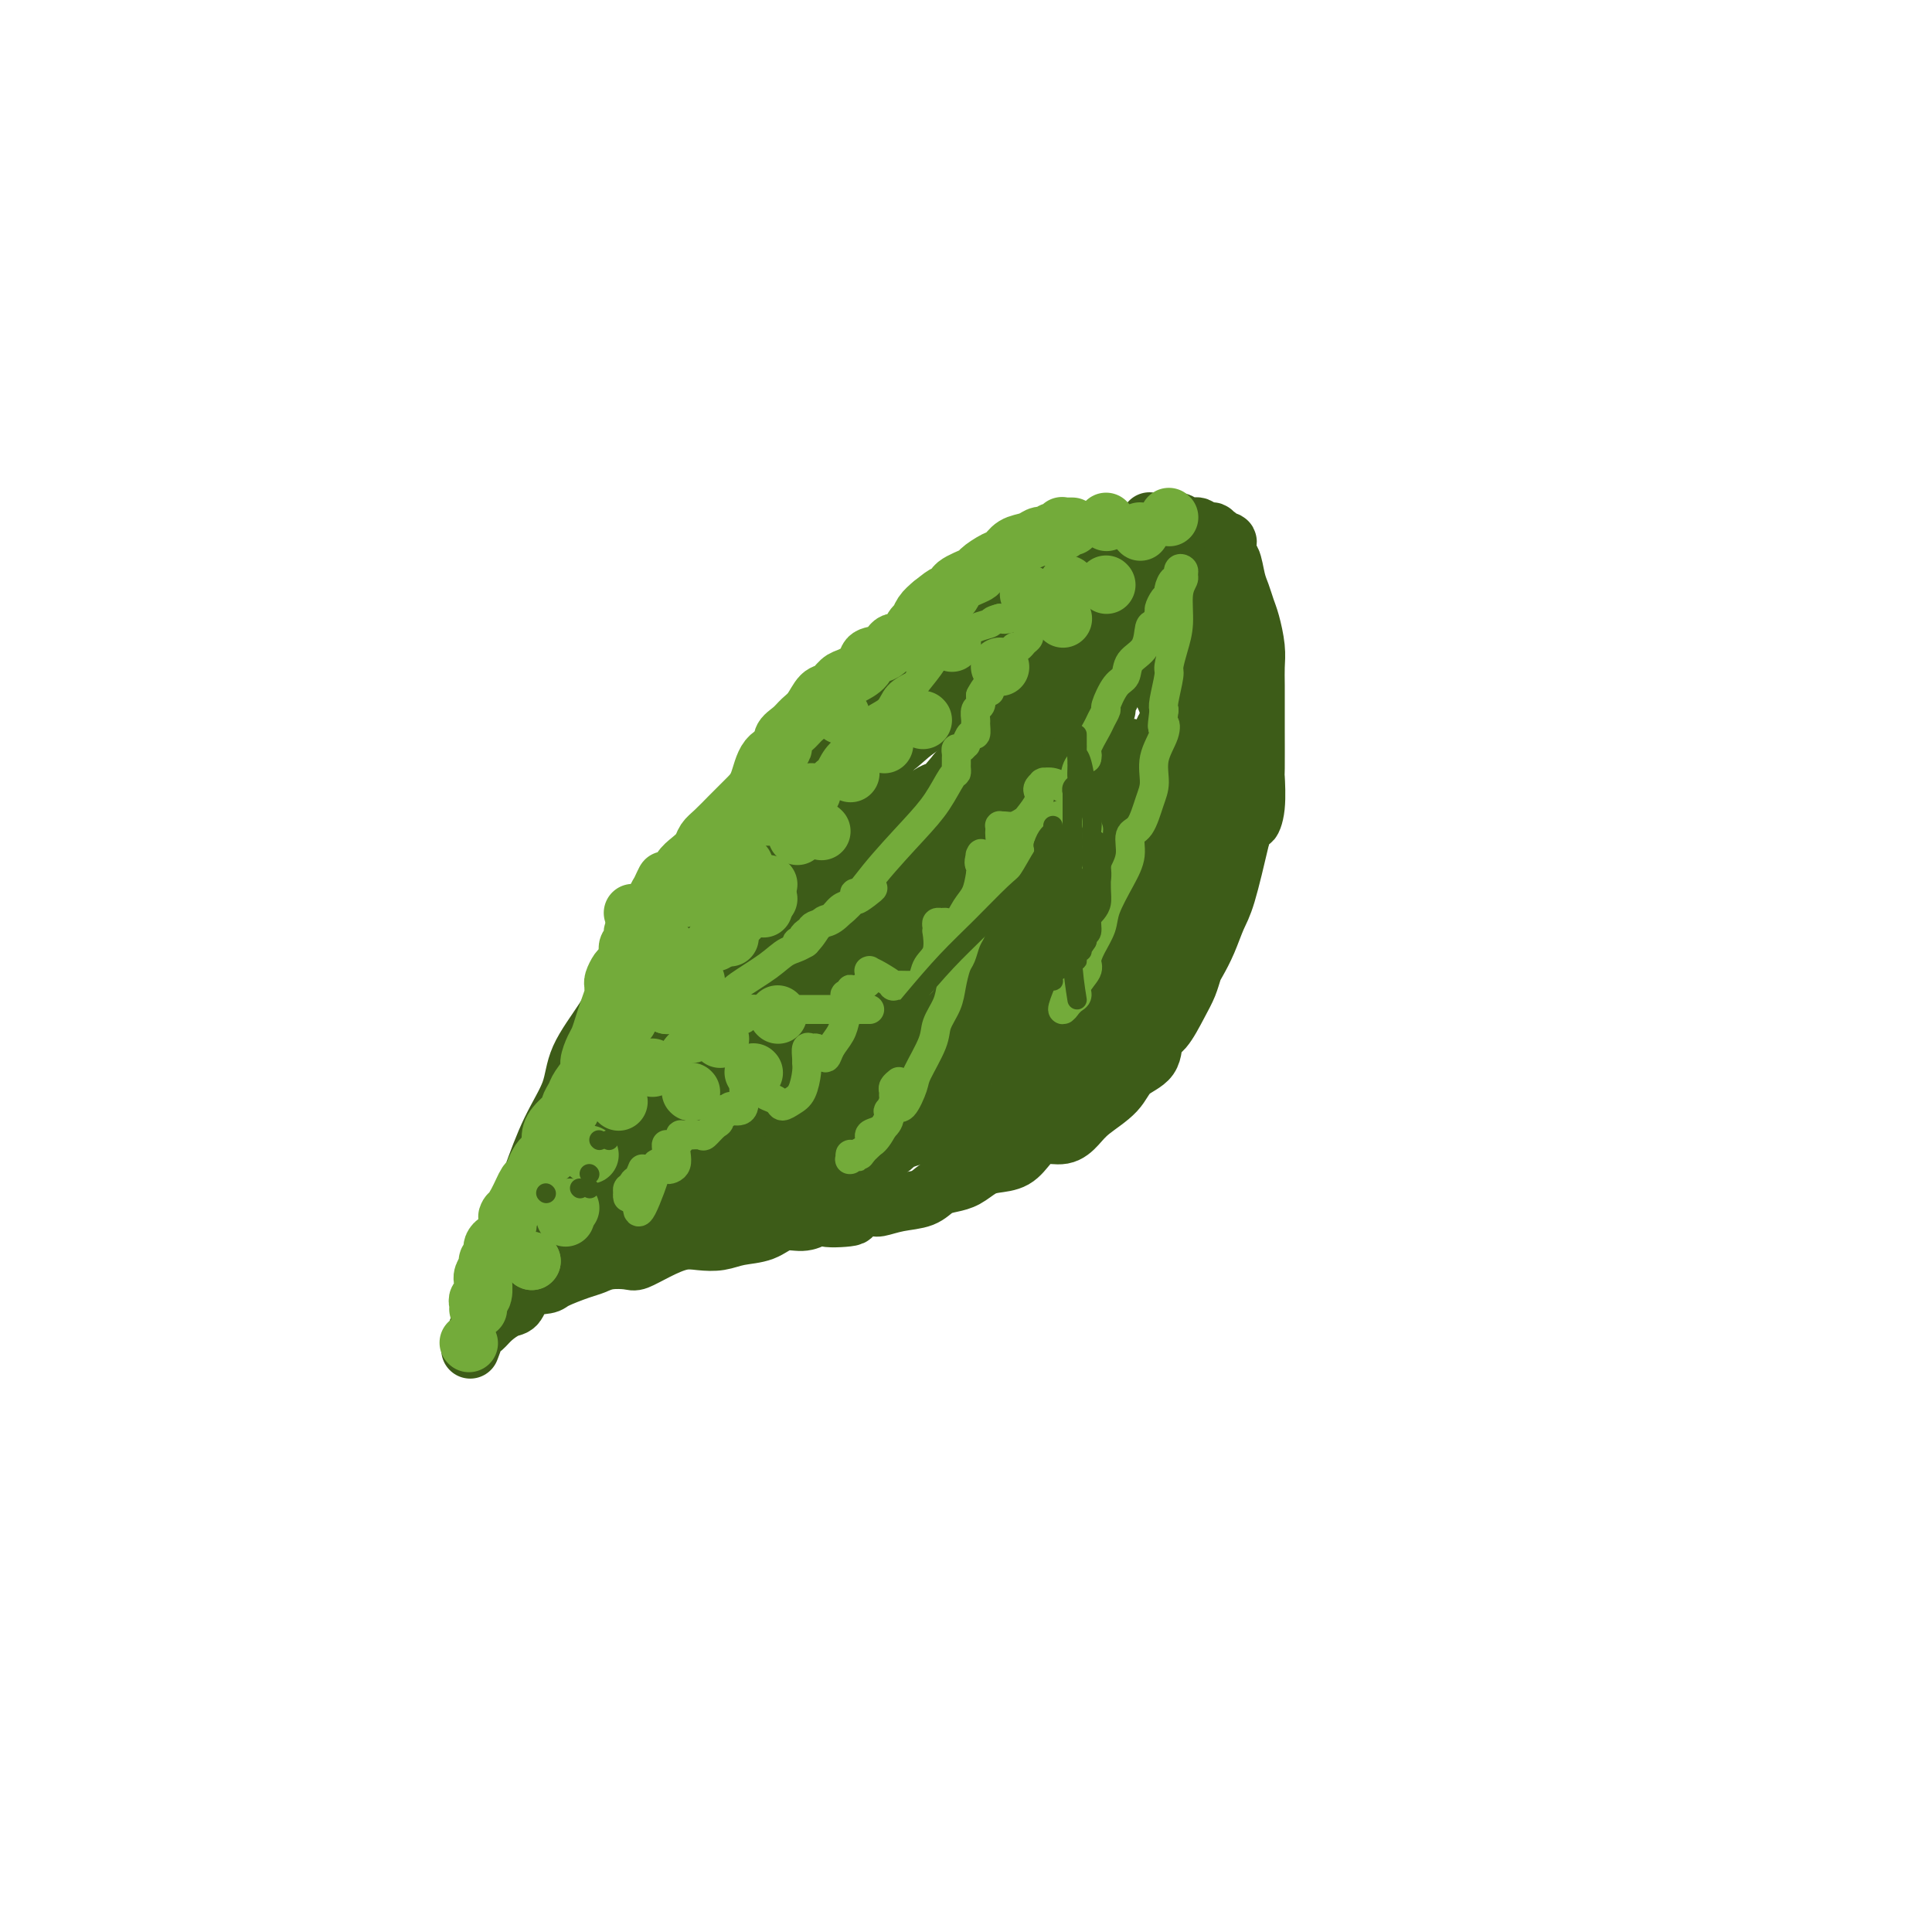 <svg viewBox='0 0 400 400' version='1.1' xmlns='http://www.w3.org/2000/svg' xmlns:xlink='http://www.w3.org/1999/xlink'><g fill='none' stroke='#3D5C18' stroke-width='12' stroke-linecap='round' stroke-linejoin='round'><path d='M229,112c-0.009,-0.009 -0.018,-0.017 0,0c0.018,0.017 0.065,0.060 0,0c-0.065,-0.060 -0.240,-0.224 -1,0c-0.760,0.224 -2.104,0.835 -3,1c-0.896,0.165 -1.344,-0.115 -2,0c-0.656,0.115 -1.521,0.626 -2,1c-0.479,0.374 -0.573,0.611 -1,1c-0.427,0.389 -1.187,0.929 -2,1c-0.813,0.071 -1.681,-0.327 -3,0c-1.319,0.327 -3.091,1.379 -4,2c-0.909,0.621 -0.954,0.810 -1,1'/><path d='M210,119c-3.428,1.300 -2.498,1.049 -3,1c-0.502,-0.049 -2.436,0.105 -4,1c-1.564,0.895 -2.759,2.533 -4,4c-1.241,1.467 -2.528,2.763 -4,4c-1.472,1.237 -3.127,2.414 -5,4c-1.873,1.586 -3.963,3.580 -5,5c-1.037,1.420 -1.022,2.264 -2,3c-0.978,0.736 -2.951,1.363 -6,4c-3.049,2.637 -7.175,7.284 -10,10c-2.825,2.716 -4.348,3.500 -6,5c-1.652,1.500 -3.431,3.715 -5,6c-1.569,2.285 -2.926,4.640 -4,6c-1.074,1.360 -1.865,1.726 -3,3c-1.135,1.274 -2.614,3.455 -4,5c-1.386,1.545 -2.679,2.454 -4,4c-1.321,1.546 -2.669,3.727 -4,6c-1.331,2.273 -2.644,4.636 -4,7c-1.356,2.364 -2.753,4.729 -4,7c-1.247,2.271 -2.343,4.449 -4,7c-1.657,2.551 -3.876,5.475 -5,8c-1.124,2.525 -1.152,4.649 -2,7c-0.848,2.351 -2.514,4.927 -4,8c-1.486,3.073 -2.790,6.643 -4,10c-1.210,3.357 -2.324,6.500 -3,9c-0.676,2.500 -0.912,4.357 -2,7c-1.088,2.643 -3.027,6.071 -4,8c-0.973,1.929 -0.979,2.359 -1,3c-0.021,0.641 -0.057,1.491 0,2c0.057,0.509 0.208,0.675 0,1c-0.208,0.325 -0.774,0.807 -1,1c-0.226,0.193 -0.113,0.096 0,0'/><path d='M99,275c-3.238,8.670 -0.834,2.344 0,0c0.834,-2.344 0.097,-0.706 0,0c-0.097,0.706 0.447,0.480 1,0c0.553,-0.480 1.115,-1.214 2,-2c0.885,-0.786 2.093,-1.624 3,-2c0.907,-0.376 1.513,-0.290 2,-1c0.487,-0.710 0.854,-2.218 2,-3c1.146,-0.782 3.071,-0.840 4,-1c0.929,-0.160 0.862,-0.421 2,-1c1.138,-0.579 3.483,-1.474 5,-2c1.517,-0.526 2.207,-0.682 3,-1c0.793,-0.318 1.688,-0.796 3,-1c1.312,-0.204 3.039,-0.132 4,0c0.961,0.132 1.156,0.323 2,0c0.844,-0.323 2.338,-1.162 4,-2c1.662,-0.838 3.490,-1.676 5,-2c1.510,-0.324 2.700,-0.133 4,0c1.300,0.133 2.711,0.208 4,0c1.289,-0.208 2.456,-0.699 4,-1c1.544,-0.301 3.465,-0.410 5,-1c1.535,-0.590 2.682,-1.659 4,-2c1.318,-0.341 2.805,0.045 4,0c1.195,-0.045 2.097,-0.523 3,-1'/><path d='M169,252c6.786,-1.404 2.250,-0.414 2,0c-0.250,0.414 3.786,0.251 5,0c1.214,-0.251 -0.394,-0.591 0,-1c0.394,-0.409 2.790,-0.887 4,-1c1.210,-0.113 1.233,0.138 2,0c0.767,-0.138 2.277,-0.666 4,-1c1.723,-0.334 3.658,-0.474 5,-1c1.342,-0.526 2.091,-1.437 3,-2c0.909,-0.563 1.979,-0.779 3,-1c1.021,-0.221 1.992,-0.447 3,-1c1.008,-0.553 2.054,-1.434 3,-2c0.946,-0.566 1.793,-0.816 3,-1c1.207,-0.184 2.774,-0.303 4,-1c1.226,-0.697 2.111,-1.971 3,-3c0.889,-1.029 1.782,-1.814 3,-2c1.218,-0.186 2.761,0.228 4,0c1.239,-0.228 2.175,-1.098 3,-2c0.825,-0.902 1.540,-1.835 3,-3c1.460,-1.165 3.664,-2.560 5,-4c1.336,-1.440 1.803,-2.923 3,-4c1.197,-1.077 3.122,-1.747 4,-3c0.878,-1.253 0.708,-3.088 1,-4c0.292,-0.912 1.047,-0.900 2,-2c0.953,-1.100 2.104,-3.311 3,-5c0.896,-1.689 1.539,-2.857 2,-4c0.461,-1.143 0.742,-2.260 1,-3c0.258,-0.740 0.495,-1.104 1,-2c0.505,-0.896 1.280,-2.323 2,-4c0.720,-1.677 1.386,-3.605 2,-5c0.614,-1.395 1.175,-2.256 2,-5c0.825,-2.744 1.912,-7.372 3,-12'/><path d='M257,173c2.094,-5.390 1.829,-3.367 2,-3c0.171,0.367 0.778,-0.924 1,-3c0.222,-2.076 0.060,-4.936 0,-6c-0.060,-1.064 -0.016,-0.332 0,-2c0.016,-1.668 0.005,-5.736 0,-8c-0.005,-2.264 -0.004,-2.725 0,-4c0.004,-1.275 0.012,-3.366 0,-5c-0.012,-1.634 -0.045,-2.811 0,-4c0.045,-1.189 0.167,-2.389 0,-4c-0.167,-1.611 -0.622,-3.634 -1,-5c-0.378,-1.366 -0.680,-2.074 -1,-3c-0.320,-0.926 -0.660,-2.068 -1,-3c-0.340,-0.932 -0.680,-1.654 -1,-3c-0.320,-1.346 -0.620,-3.317 -1,-4c-0.380,-0.683 -0.841,-0.077 -1,0c-0.159,0.077 -0.015,-0.376 0,-1c0.015,-0.624 -0.100,-1.421 0,-2c0.100,-0.579 0.415,-0.940 0,-1c-0.415,-0.060 -1.561,0.180 -2,0c-0.439,-0.180 -0.170,-0.781 0,-1c0.170,-0.219 0.241,-0.058 0,0c-0.241,0.058 -0.795,0.011 -1,0c-0.205,-0.011 -0.062,0.012 0,0c0.062,-0.012 0.043,-0.060 0,0c-0.043,0.060 -0.108,0.227 0,0c0.108,-0.227 0.391,-0.849 0,-1c-0.391,-0.151 -1.456,0.170 -2,0c-0.544,-0.170 -0.569,-0.829 -1,-1c-0.431,-0.171 -1.270,0.146 -2,0c-0.730,-0.146 -1.351,-0.756 -2,-1c-0.649,-0.244 -1.324,-0.122 -2,0'/><path d='M242,108c-1.824,-0.774 -0.384,-0.207 0,0c0.384,0.207 -0.290,0.056 -1,0c-0.710,-0.056 -1.458,-0.016 -2,0c-0.542,0.016 -0.877,0.007 -1,0c-0.123,-0.007 -0.032,-0.013 0,0c0.032,0.013 0.006,0.044 0,0c-0.006,-0.044 0.010,-0.163 0,0c-0.010,0.163 -0.044,0.609 0,1c0.044,0.391 0.167,0.726 0,1c-0.167,0.274 -0.625,0.486 -1,1c-0.375,0.514 -0.667,1.331 -1,2c-0.333,0.669 -0.708,1.190 -1,2c-0.292,0.810 -0.502,1.910 -1,3c-0.498,1.090 -1.283,2.172 -2,3c-0.717,0.828 -1.366,1.403 -2,2c-0.634,0.597 -1.254,1.215 -2,2c-0.746,0.785 -1.617,1.738 -3,3c-1.383,1.262 -3.278,2.833 -4,4c-0.722,1.167 -0.270,1.931 -1,3c-0.730,1.069 -2.643,2.444 -4,4c-1.357,1.556 -2.157,3.293 -3,5c-0.843,1.707 -1.727,3.383 -3,5c-1.273,1.617 -2.935,3.176 -5,5c-2.065,1.824 -4.532,3.912 -7,6'/><path d='M198,160c-7.467,8.821 -4.136,4.874 -4,4c0.136,-0.874 -2.925,1.324 -5,3c-2.075,1.676 -3.165,2.831 -4,4c-0.835,1.169 -1.417,2.353 -3,4c-1.583,1.647 -4.168,3.759 -5,5c-0.832,1.241 0.089,1.613 -1,3c-1.089,1.387 -4.187,3.788 -6,5c-1.813,1.212 -2.339,1.234 -3,2c-0.661,0.766 -1.456,2.275 -3,4c-1.544,1.725 -3.836,3.665 -5,5c-1.164,1.335 -1.201,2.065 -2,3c-0.799,0.935 -2.359,2.075 -4,3c-1.641,0.925 -3.361,1.635 -4,3c-0.639,1.365 -0.197,3.386 -1,5c-0.803,1.614 -2.853,2.822 -4,4c-1.147,1.178 -1.392,2.326 -2,3c-0.608,0.674 -1.580,0.875 -2,2c-0.420,1.125 -0.288,3.175 -1,4c-0.712,0.825 -2.267,0.426 -3,1c-0.733,0.574 -0.643,2.121 -1,3c-0.357,0.879 -1.160,1.090 -2,2c-0.840,0.910 -1.718,2.519 -2,3c-0.282,0.481 0.030,-0.166 0,0c-0.030,0.166 -0.404,1.144 -1,2c-0.596,0.856 -1.416,1.591 -2,2c-0.584,0.409 -0.934,0.494 -1,1c-0.066,0.506 0.151,1.434 0,2c-0.151,0.566 -0.669,0.770 -1,1c-0.331,0.230 -0.474,0.485 -1,1c-0.526,0.515 -1.436,1.290 -2,2c-0.564,0.710 -0.782,1.355 -1,2'/><path d='M122,248c-4.113,6.144 -0.896,1.506 0,0c0.896,-1.506 -0.529,0.122 -1,1c-0.471,0.878 0.014,1.006 0,1c-0.014,-0.006 -0.526,-0.145 -1,0c-0.474,0.145 -0.912,0.575 -1,1c-0.088,0.425 0.172,0.845 0,1c-0.172,0.155 -0.777,0.045 -1,0c-0.223,-0.045 -0.064,-0.025 0,0c0.064,0.025 0.032,0.054 0,0c-0.032,-0.054 -0.064,-0.191 0,0c0.064,0.191 0.222,0.709 0,1c-0.222,0.291 -0.826,0.354 -1,0c-0.174,-0.354 0.081,-1.126 0,-1c-0.081,0.126 -0.497,1.148 0,0c0.497,-1.148 1.909,-4.467 3,-7c1.091,-2.533 1.863,-4.278 3,-6c1.137,-1.722 2.640,-3.419 4,-5c1.360,-1.581 2.577,-3.045 3,-4c0.423,-0.955 0.053,-1.399 1,-3c0.947,-1.601 3.209,-4.357 5,-7c1.791,-2.643 3.109,-5.172 4,-7c0.891,-1.828 1.355,-2.954 2,-4c0.645,-1.046 1.470,-2.013 2,-3c0.530,-0.987 0.765,-1.993 1,-3'/><path d='M145,203c4.562,-7.852 2.466,-2.982 3,-3c0.534,-0.018 3.698,-4.925 5,-7c1.302,-2.075 0.743,-1.317 1,-2c0.257,-0.683 1.330,-2.807 2,-4c0.670,-1.193 0.935,-1.454 2,-3c1.065,-1.546 2.929,-4.378 4,-6c1.071,-1.622 1.351,-2.033 2,-3c0.649,-0.967 1.669,-2.489 3,-4c1.331,-1.511 2.973,-3.011 4,-4c1.027,-0.989 1.440,-1.468 2,-2c0.560,-0.532 1.266,-1.118 2,-2c0.734,-0.882 1.496,-2.061 2,-3c0.504,-0.939 0.751,-1.637 2,-3c1.249,-1.363 3.502,-3.390 5,-5c1.498,-1.610 2.242,-2.804 3,-4c0.758,-1.196 1.529,-2.393 3,-4c1.471,-1.607 3.643,-3.624 5,-5c1.357,-1.376 1.901,-2.113 3,-3c1.099,-0.887 2.753,-1.926 4,-3c1.247,-1.074 2.088,-2.184 3,-3c0.912,-0.816 1.897,-1.337 3,-2c1.103,-0.663 2.324,-1.469 3,-2c0.676,-0.531 0.807,-0.786 1,-1c0.193,-0.214 0.450,-0.386 1,-1c0.550,-0.614 1.395,-1.671 2,-2c0.605,-0.329 0.971,0.070 1,0c0.029,-0.070 -0.280,-0.610 0,-1c0.280,-0.390 1.147,-0.630 2,-1c0.853,-0.370 1.691,-0.869 2,-1c0.309,-0.131 0.088,0.105 0,0c-0.088,-0.105 -0.044,-0.553 0,-1'/><path d='M220,118c4.879,-4.022 2.078,-1.079 1,0c-1.078,1.079 -0.433,0.292 0,0c0.433,-0.292 0.653,-0.089 1,0c0.347,0.089 0.821,0.065 1,0c0.179,-0.065 0.062,-0.170 0,0c-0.062,0.170 -0.070,0.614 0,1c0.070,0.386 0.218,0.713 0,1c-0.218,0.287 -0.802,0.534 -2,2c-1.198,1.466 -3.011,4.152 -5,6c-1.989,1.848 -4.153,2.858 -6,4c-1.847,1.142 -3.378,2.415 -5,4c-1.622,1.585 -3.334,3.483 -5,5c-1.666,1.517 -3.285,2.655 -6,5c-2.715,2.345 -6.525,5.897 -9,9c-2.475,3.103 -3.614,5.758 -5,8c-1.386,2.242 -3.020,4.073 -5,6c-1.980,1.927 -4.306,3.951 -6,6c-1.694,2.049 -2.758,4.124 -5,7c-2.242,2.876 -5.664,6.553 -8,9c-2.336,2.447 -3.585,3.663 -5,5c-1.415,1.337 -2.994,2.796 -4,4c-1.006,1.204 -1.438,2.151 -2,3c-0.562,0.849 -1.253,1.598 -2,2c-0.747,0.402 -1.551,0.458 -2,1c-0.449,0.542 -0.544,1.569 -1,2c-0.456,0.431 -1.273,0.266 -2,1c-0.727,0.734 -1.363,2.367 -2,4'/><path d='M136,213c-8.123,9.688 -3.931,4.910 -3,4c0.931,-0.910 -1.399,2.050 -3,4c-1.601,1.950 -2.473,2.892 -3,4c-0.527,1.108 -0.707,2.382 -2,4c-1.293,1.618 -3.697,3.578 -5,5c-1.303,1.422 -1.504,2.305 -2,3c-0.496,0.695 -1.286,1.202 -2,2c-0.714,0.798 -1.353,1.887 -2,3c-0.647,1.113 -1.301,2.250 -2,3c-0.699,0.750 -1.441,1.114 -2,2c-0.559,0.886 -0.933,2.293 -1,3c-0.067,0.707 0.174,0.714 0,1c-0.174,0.286 -0.764,0.852 -1,1c-0.236,0.148 -0.117,-0.121 0,0c0.117,0.121 0.233,0.631 0,1c-0.233,0.369 -0.815,0.598 -1,1c-0.185,0.402 0.028,0.979 0,1c-0.028,0.021 -0.298,-0.514 0,-1c0.298,-0.486 1.164,-0.923 2,-2c0.836,-1.077 1.641,-2.794 3,-5c1.359,-2.206 3.271,-4.901 5,-7c1.729,-2.099 3.273,-3.604 5,-6c1.727,-2.396 3.636,-5.685 6,-10c2.364,-4.315 5.182,-9.658 8,-15'/><path d='M136,209c5.250,-8.660 4.374,-8.310 5,-9c0.626,-0.690 2.753,-2.420 4,-4c1.247,-1.580 1.614,-3.010 2,-4c0.386,-0.990 0.792,-1.538 2,-3c1.208,-1.462 3.218,-3.837 5,-6c1.782,-2.163 3.335,-4.116 5,-6c1.665,-1.884 3.442,-3.701 5,-5c1.558,-1.299 2.898,-2.081 4,-3c1.102,-0.919 1.968,-1.974 3,-3c1.032,-1.026 2.232,-2.023 3,-3c0.768,-0.977 1.104,-1.932 2,-3c0.896,-1.068 2.353,-2.247 4,-3c1.647,-0.753 3.485,-1.081 5,-2c1.515,-0.919 2.706,-2.429 5,-4c2.294,-1.571 5.692,-3.202 8,-5c2.308,-1.798 3.525,-3.762 5,-5c1.475,-1.238 3.207,-1.751 5,-3c1.793,-1.249 3.647,-3.234 5,-5c1.353,-1.766 2.205,-3.314 3,-4c0.795,-0.686 1.532,-0.510 2,-1c0.468,-0.490 0.665,-1.647 1,-2c0.335,-0.353 0.807,0.099 1,0c0.193,-0.099 0.107,-0.748 0,-1c-0.107,-0.252 -0.236,-0.107 0,0c0.236,0.107 0.837,0.174 1,0c0.163,-0.174 -0.110,-0.590 0,-1c0.110,-0.410 0.604,-0.814 1,-1c0.396,-0.186 0.694,-0.153 1,0c0.306,0.153 0.621,0.426 1,0c0.379,-0.426 0.823,-1.550 1,-2c0.177,-0.450 0.089,-0.225 0,0'/><path d='M225,121c4.158,-3.871 1.054,-1.048 0,0c-1.054,1.048 -0.056,0.322 1,0c1.056,-0.322 2.171,-0.240 3,0c0.829,0.240 1.374,0.639 2,1c0.626,0.361 1.334,0.686 2,1c0.666,0.314 1.292,0.619 2,1c0.708,0.381 1.499,0.838 2,1c0.501,0.162 0.712,0.028 1,0c0.288,-0.028 0.652,0.048 1,0c0.348,-0.048 0.681,-0.220 1,0c0.319,0.220 0.625,0.834 1,1c0.375,0.166 0.818,-0.115 1,0c0.182,0.115 0.101,0.626 0,1c-0.101,0.374 -0.223,0.610 0,1c0.223,0.390 0.792,0.932 1,1c0.208,0.068 0.055,-0.339 0,0c-0.055,0.339 -0.014,1.424 0,2c0.014,0.576 -0.000,0.645 0,1c0.000,0.355 0.014,0.997 0,2c-0.014,1.003 -0.056,2.366 0,4c0.056,1.634 0.208,3.540 0,5c-0.208,1.460 -0.777,2.474 -1,3c-0.223,0.526 -0.098,0.565 0,1c0.098,0.435 0.171,1.267 0,2c-0.171,0.733 -0.585,1.366 -1,2'/><path d='M241,151c-0.105,4.032 0.132,2.112 0,2c-0.132,-0.112 -0.634,1.583 -1,2c-0.366,0.417 -0.598,-0.443 -1,0c-0.402,0.443 -0.976,2.191 -1,3c-0.024,0.809 0.500,0.681 0,2c-0.500,1.319 -2.023,4.084 -3,6c-0.977,1.916 -1.406,2.982 -2,4c-0.594,1.018 -1.353,1.990 -2,3c-0.647,1.010 -1.184,2.060 -2,3c-0.816,0.940 -1.912,1.770 -3,3c-1.088,1.230 -2.168,2.862 -3,4c-0.832,1.138 -1.415,1.784 -2,3c-0.585,1.216 -1.172,3.001 -2,4c-0.828,0.999 -1.898,1.211 -3,3c-1.102,1.789 -2.236,5.153 -3,7c-0.764,1.847 -1.157,2.175 -2,3c-0.843,0.825 -2.137,2.145 -3,3c-0.863,0.855 -1.297,1.244 -2,2c-0.703,0.756 -1.676,1.880 -3,3c-1.324,1.120 -2.998,2.238 -4,3c-1.002,0.762 -1.330,1.170 -2,2c-0.670,0.830 -1.682,2.084 -3,3c-1.318,0.916 -2.942,1.496 -4,2c-1.058,0.504 -1.551,0.934 -3,2c-1.449,1.066 -3.856,2.769 -5,4c-1.144,1.231 -1.027,1.988 -2,3c-0.973,1.012 -3.037,2.277 -4,3c-0.963,0.723 -0.825,0.905 -2,2c-1.175,1.095 -3.662,3.102 -5,4c-1.338,0.898 -1.525,0.685 -2,1c-0.475,0.315 -1.237,1.157 -2,2'/><path d='M165,242c-7.777,5.907 -4.219,1.174 -3,0c1.219,-1.174 0.100,1.210 -1,2c-1.100,0.790 -2.182,-0.013 -3,0c-0.818,0.013 -1.371,0.841 -2,1c-0.629,0.159 -1.333,-0.351 -2,0c-0.667,0.351 -1.296,1.562 -2,2c-0.704,0.438 -1.484,0.102 -2,0c-0.516,-0.102 -0.767,0.028 -1,0c-0.233,-0.028 -0.447,-0.215 -1,0c-0.553,0.215 -1.447,0.831 -2,1c-0.553,0.169 -0.767,-0.109 -1,0c-0.233,0.109 -0.486,0.604 -1,1c-0.514,0.396 -1.289,0.694 -2,1c-0.711,0.306 -1.360,0.622 -2,1c-0.640,0.378 -1.272,0.819 -2,1c-0.728,0.181 -1.551,0.104 -2,0c-0.449,-0.104 -0.525,-0.234 -1,0c-0.475,0.234 -1.348,0.834 -2,1c-0.652,0.166 -1.081,-0.100 -2,0c-0.919,0.100 -2.326,0.565 -3,1c-0.674,0.435 -0.614,0.838 -1,1c-0.386,0.162 -1.217,0.082 -2,0c-0.783,-0.082 -1.519,-0.165 -2,0c-0.481,0.165 -0.706,0.579 -1,1c-0.294,0.421 -0.657,0.849 -1,1c-0.343,0.151 -0.667,0.027 -1,0c-0.333,-0.027 -0.677,0.044 -1,0c-0.323,-0.044 -0.625,-0.204 -1,0c-0.375,0.204 -0.821,0.773 -1,1c-0.179,0.227 -0.089,0.114 0,0'/><path d='M117,258c-7.896,2.637 -3.635,1.228 -2,1c1.635,-0.228 0.645,0.725 0,1c-0.645,0.275 -0.945,-0.127 -1,0c-0.055,0.127 0.136,0.782 0,1c-0.136,0.218 -0.599,-0.002 -1,0c-0.401,0.002 -0.740,0.224 -1,0c-0.260,-0.224 -0.439,-0.895 0,-1c0.439,-0.105 1.497,0.354 2,0c0.503,-0.354 0.450,-1.522 1,-3c0.550,-1.478 1.702,-3.264 3,-4c1.298,-0.736 2.743,-0.420 4,-1c1.257,-0.580 2.328,-2.057 3,-3c0.672,-0.943 0.946,-1.352 2,-2c1.054,-0.648 2.887,-1.536 4,-2c1.113,-0.464 1.505,-0.506 2,-1c0.495,-0.494 1.094,-1.441 2,-2c0.906,-0.559 2.120,-0.731 3,-1c0.880,-0.269 1.425,-0.636 2,-1c0.575,-0.364 1.178,-0.727 2,-1c0.822,-0.273 1.862,-0.457 3,-1c1.138,-0.543 2.373,-1.445 3,-2c0.627,-0.555 0.645,-0.764 1,-1c0.355,-0.236 1.048,-0.499 2,-1c0.952,-0.501 2.164,-1.239 3,-2c0.836,-0.761 1.296,-1.544 2,-2c0.704,-0.456 1.651,-0.584 2,-1c0.349,-0.416 0.100,-1.119 1,-2c0.900,-0.881 2.950,-1.941 5,-3'/><path d='M164,224c7.688,-4.772 3.909,-2.201 3,-2c-0.909,0.201 1.054,-1.968 2,-3c0.946,-1.032 0.877,-0.927 2,-2c1.123,-1.073 3.437,-3.326 5,-5c1.563,-1.674 2.373,-2.771 3,-4c0.627,-1.229 1.070,-2.591 2,-4c0.930,-1.409 2.347,-2.867 3,-4c0.653,-1.133 0.543,-1.943 1,-3c0.457,-1.057 1.482,-2.361 3,-4c1.518,-1.639 3.528,-3.614 5,-5c1.472,-1.386 2.407,-2.182 3,-3c0.593,-0.818 0.844,-1.659 2,-3c1.156,-1.341 3.216,-3.181 4,-4c0.784,-0.819 0.293,-0.618 1,-2c0.707,-1.382 2.612,-4.346 4,-6c1.388,-1.654 2.260,-1.999 3,-3c0.740,-1.001 1.350,-2.659 2,-4c0.650,-1.341 1.341,-2.365 2,-3c0.659,-0.635 1.286,-0.881 2,-2c0.714,-1.119 1.513,-3.112 2,-4c0.487,-0.888 0.660,-0.671 1,-1c0.340,-0.329 0.848,-1.206 1,-2c0.152,-0.794 -0.050,-1.507 0,-2c0.050,-0.493 0.353,-0.767 1,-1c0.647,-0.233 1.637,-0.427 2,-1c0.363,-0.573 0.097,-1.526 0,-2c-0.097,-0.474 -0.026,-0.470 0,-1c0.026,-0.530 0.007,-1.596 0,-2c-0.007,-0.404 -0.002,-0.147 0,0c0.002,0.147 0.001,0.185 0,0c-0.001,-0.185 -0.000,-0.592 0,-1'/><path d='M223,141c2.027,-4.004 0.596,-1.013 0,0c-0.596,1.013 -0.355,0.050 0,0c0.355,-0.050 0.826,0.815 1,1c0.174,0.185 0.053,-0.310 0,0c-0.053,0.310 -0.036,1.425 0,2c0.036,0.575 0.091,0.609 0,2c-0.091,1.391 -0.328,4.138 -1,8c-0.672,3.862 -1.780,8.839 -3,13c-1.220,4.161 -2.552,7.505 -4,10c-1.448,2.495 -3.014,4.140 -4,6c-0.986,1.860 -1.394,3.933 -3,6c-1.606,2.067 -4.410,4.127 -6,6c-1.590,1.873 -1.967,3.560 -3,5c-1.033,1.440 -2.722,2.635 -4,4c-1.278,1.365 -2.145,2.902 -3,4c-0.855,1.098 -1.697,1.759 -3,3c-1.303,1.241 -3.067,3.062 -4,4c-0.933,0.938 -1.035,0.995 -2,2c-0.965,1.005 -2.794,2.960 -4,4c-1.206,1.040 -1.789,1.166 -3,2c-1.211,0.834 -3.051,2.376 -4,3c-0.949,0.624 -1.009,0.332 -2,1c-0.991,0.668 -2.913,2.297 -4,3c-1.087,0.703 -1.338,0.479 -2,1c-0.662,0.521 -1.735,1.786 -3,3c-1.265,1.214 -2.720,2.377 -4,3c-1.280,0.623 -2.383,0.706 -3,1c-0.617,0.294 -0.748,0.798 -1,1c-0.252,0.202 -0.626,0.101 -1,0'/><path d='M153,239c-4.355,3.011 -1.741,1.539 -1,1c0.741,-0.539 -0.390,-0.145 -1,0c-0.610,0.145 -0.699,0.040 -1,0c-0.301,-0.040 -0.813,-0.015 -1,0c-0.187,0.015 -0.050,0.020 0,0c0.050,-0.020 0.011,-0.063 0,0c-0.011,0.063 0.005,0.234 0,0c-0.005,-0.234 -0.031,-0.874 0,-1c0.031,-0.126 0.121,0.260 0,0c-0.121,-0.260 -0.451,-1.168 0,-2c0.451,-0.832 1.685,-1.588 2,-2c0.315,-0.412 -0.287,-0.482 0,-1c0.287,-0.518 1.463,-1.486 2,-2c0.537,-0.514 0.434,-0.575 1,-1c0.566,-0.425 1.800,-1.214 3,-2c1.200,-0.786 2.367,-1.567 3,-2c0.633,-0.433 0.731,-0.517 2,-2c1.269,-1.483 3.709,-4.366 5,-6c1.291,-1.634 1.432,-2.019 2,-3c0.568,-0.981 1.563,-2.559 3,-4c1.437,-1.441 3.318,-2.747 4,-4c0.682,-1.253 0.167,-2.455 1,-4c0.833,-1.545 3.015,-3.434 5,-5c1.985,-1.566 3.772,-2.810 5,-4c1.228,-1.190 1.896,-2.328 3,-4c1.104,-1.672 2.645,-3.880 4,-6c1.355,-2.120 2.523,-4.154 4,-7c1.477,-2.846 3.262,-6.505 5,-8c1.738,-1.495 3.430,-0.826 4,-1c0.570,-0.174 0.020,-1.193 0,-2c-0.020,-0.807 0.490,-1.404 1,-2'/><path d='M208,165c3.193,-4.803 0.675,-1.811 0,-1c-0.675,0.811 0.494,-0.560 0,0c-0.494,0.560 -2.651,3.050 -5,6c-2.349,2.950 -4.888,6.360 -8,10c-3.112,3.640 -6.795,7.510 -10,11c-3.205,3.490 -5.932,6.601 -10,11c-4.068,4.399 -9.478,10.087 -13,14c-3.522,3.913 -5.156,6.050 -7,8c-1.844,1.950 -3.898,3.714 -5,5c-1.102,1.286 -1.252,2.096 -2,3c-0.748,0.904 -2.095,1.903 -3,3c-0.905,1.097 -1.367,2.294 -2,3c-0.633,0.706 -1.437,0.923 -2,1c-0.563,0.077 -0.885,0.013 -1,0c-0.115,-0.013 -0.024,0.024 0,0c0.024,-0.024 -0.020,-0.108 0,0c0.020,0.108 0.103,0.409 1,0c0.897,-0.409 2.608,-1.526 5,-4c2.392,-2.474 5.464,-6.303 8,-9c2.536,-2.697 4.535,-4.262 7,-7c2.465,-2.738 5.395,-6.650 7,-9c1.605,-2.350 1.883,-3.138 3,-4c1.117,-0.862 3.073,-1.798 4,-3c0.927,-1.202 0.827,-2.670 2,-5c1.173,-2.330 3.621,-5.523 5,-7c1.379,-1.477 1.690,-1.239 2,-1'/><path d='M184,190c7.028,-7.927 2.596,-3.244 1,-2c-1.596,1.244 -0.358,-0.952 0,-2c0.358,-1.048 -0.164,-0.950 0,-1c0.164,-0.050 1.016,-0.250 1,0c-0.016,0.250 -0.898,0.948 -1,1c-0.102,0.052 0.577,-0.543 -1,2c-1.577,2.543 -5.410,8.223 -9,12c-3.590,3.777 -6.936,5.649 -11,10c-4.064,4.351 -8.844,11.180 -12,15c-3.156,3.820 -4.688,4.631 -6,6c-1.312,1.369 -2.405,3.295 -3,4c-0.595,0.705 -0.693,0.188 -1,0c-0.307,-0.188 -0.822,-0.046 -1,0c-0.178,0.046 -0.019,-0.003 0,0c0.019,0.003 -0.101,0.059 0,0c0.101,-0.059 0.424,-0.232 1,-1c0.576,-0.768 1.406,-2.129 3,-4c1.594,-1.871 3.953,-4.250 6,-6c2.047,-1.750 3.781,-2.869 6,-5c2.219,-2.131 4.923,-5.274 7,-8c2.077,-2.726 3.526,-5.033 6,-8c2.474,-2.967 5.973,-6.592 9,-10c3.027,-3.408 5.584,-6.600 9,-10c3.416,-3.400 7.693,-7.008 10,-9c2.307,-1.992 2.646,-2.368 3,-3c0.354,-0.632 0.724,-1.520 1,-2c0.276,-0.480 0.459,-0.552 1,-1c0.541,-0.448 1.440,-1.271 2,-2c0.560,-0.729 0.780,-1.365 1,-2'/><path d='M206,164c9.968,-10.940 3.388,-2.791 1,0c-2.388,2.791 -0.584,0.225 0,-1c0.584,-1.225 -0.054,-1.109 0,-1c0.054,0.109 0.799,0.210 1,0c0.201,-0.210 -0.142,-0.731 0,-1c0.142,-0.269 0.767,-0.286 1,0c0.233,0.286 0.072,0.873 0,1c-0.072,0.127 -0.056,-0.208 0,0c0.056,0.208 0.151,0.958 0,2c-0.151,1.042 -0.550,2.375 -1,4c-0.450,1.625 -0.952,3.542 -2,6c-1.048,2.458 -2.643,5.456 -4,8c-1.357,2.544 -2.474,4.634 -4,7c-1.526,2.366 -3.459,5.009 -5,7c-1.541,1.991 -2.690,3.331 -4,5c-1.310,1.669 -2.782,3.666 -4,5c-1.218,1.334 -2.183,2.005 -3,3c-0.817,0.995 -1.488,2.315 -2,3c-0.512,0.685 -0.867,0.736 -1,1c-0.133,0.264 -0.045,0.740 0,1c0.045,0.260 0.045,0.305 0,0c-0.045,-0.305 -0.136,-0.959 0,-1c0.136,-0.041 0.499,0.533 1,0c0.501,-0.533 1.141,-2.172 3,-4c1.859,-1.828 4.937,-3.843 8,-7c3.063,-3.157 6.110,-7.454 11,-14c4.890,-6.546 11.624,-15.339 14,-19c2.376,-3.661 0.393,-2.189 0,-2c-0.393,0.189 0.803,-0.906 2,-2'/><path d='M218,165c6.624,-8.417 4.183,-5.960 3,-5c-1.183,0.960 -1.108,0.422 0,-1c1.108,-1.422 3.248,-3.730 4,-5c0.752,-1.270 0.114,-1.503 0,-2c-0.114,-0.497 0.295,-1.259 1,-2c0.705,-0.741 1.704,-1.460 2,-2c0.296,-0.540 -0.113,-0.899 0,-1c0.113,-0.101 0.748,0.056 1,0c0.252,-0.056 0.120,-0.326 0,-1c-0.120,-0.674 -0.229,-1.754 0,-2c0.229,-0.246 0.797,0.341 1,0c0.203,-0.341 0.040,-1.611 0,-2c-0.040,-0.389 0.042,0.102 0,0c-0.042,-0.102 -0.207,-0.797 0,-1c0.207,-0.203 0.788,0.085 1,0c0.212,-0.085 0.057,-0.544 0,-1c-0.057,-0.456 -0.015,-0.910 0,-1c0.015,-0.090 0.004,0.183 0,0c-0.004,-0.183 -0.001,-0.823 0,-1c0.001,-0.177 0.000,0.107 0,0c-0.000,-0.107 -0.000,-0.607 0,-1c0.000,-0.393 0.000,-0.679 0,-1c-0.000,-0.321 -0.001,-0.679 0,-1c0.001,-0.321 0.004,-0.607 0,-1c-0.004,-0.393 -0.016,-0.894 0,-1c0.016,-0.106 0.060,0.181 0,0c-0.060,-0.181 -0.222,-0.832 0,-1c0.222,-0.168 0.829,0.147 1,0c0.171,-0.147 -0.094,-0.756 0,-1c0.094,-0.244 0.547,-0.122 1,0'/><path d='M233,131c2.322,-5.425 0.626,-1.989 0,-1c-0.626,0.989 -0.182,-0.470 0,-1c0.182,-0.530 0.101,-0.131 0,0c-0.101,0.131 -0.224,-0.006 0,0c0.224,0.006 0.795,0.155 1,0c0.205,-0.155 0.045,-0.615 0,-1c-0.045,-0.385 0.027,-0.695 0,-1c-0.027,-0.305 -0.151,-0.607 0,-1c0.151,-0.393 0.579,-0.879 1,-1c0.421,-0.121 0.834,0.121 1,0c0.166,-0.121 0.083,-0.607 0,-1c-0.083,-0.393 -0.166,-0.693 0,-1c0.166,-0.307 0.580,-0.622 1,-1c0.420,-0.378 0.844,-0.819 1,-1c0.156,-0.181 0.042,-0.101 0,0c-0.042,0.101 -0.012,0.223 0,0c0.012,-0.223 0.007,-0.792 0,-1c-0.007,-0.208 -0.016,-0.056 0,0c0.016,0.056 0.056,0.015 0,0c-0.056,-0.015 -0.207,-0.005 0,0c0.207,0.005 0.774,0.004 1,0c0.226,-0.004 0.112,-0.011 0,0c-0.112,0.011 -0.223,0.042 0,0c0.223,-0.042 0.778,-0.155 1,0c0.222,0.155 0.111,0.577 0,1'/><path d='M240,121c1.305,-1.369 1.068,0.207 1,1c-0.068,0.793 0.034,0.803 0,1c-0.034,0.197 -0.205,0.581 0,1c0.205,0.419 0.786,0.872 1,1c0.214,0.128 0.060,-0.070 0,0c-0.060,0.070 -0.026,0.409 0,1c0.026,0.591 0.044,1.433 0,2c-0.044,0.567 -0.152,0.859 0,1c0.152,0.141 0.562,0.133 1,0c0.438,-0.133 0.902,-0.390 1,0c0.098,0.390 -0.171,1.428 0,2c0.171,0.572 0.782,0.678 1,1c0.218,0.322 0.044,0.860 0,1c-0.044,0.140 0.041,-0.117 0,0c-0.041,0.117 -0.207,0.610 0,1c0.207,0.390 0.788,0.678 1,1c0.212,0.322 0.057,0.677 0,1c-0.057,0.323 -0.015,0.614 0,1c0.015,0.386 0.005,0.865 0,1c-0.005,0.135 -0.004,-0.076 0,0c0.004,0.076 0.011,0.437 0,1c-0.011,0.563 -0.041,1.328 0,2c0.041,0.672 0.152,1.250 0,2c-0.152,0.750 -0.567,1.673 -1,3c-0.433,1.327 -0.885,3.060 -1,4c-0.115,0.940 0.107,1.088 0,2c-0.107,0.912 -0.542,2.590 -1,4c-0.458,1.410 -0.937,2.553 -1,3c-0.063,0.447 0.291,0.197 0,1c-0.291,0.803 -1.226,2.658 -2,4c-0.774,1.342 -1.387,2.171 -2,3'/><path d='M238,167c-1.644,5.010 -1.752,4.535 -2,5c-0.248,0.465 -0.634,1.871 -1,3c-0.366,1.129 -0.713,1.983 -1,3c-0.287,1.017 -0.515,2.198 -1,3c-0.485,0.802 -1.227,1.226 -2,2c-0.773,0.774 -1.579,1.897 -2,3c-0.421,1.103 -0.459,2.186 -1,3c-0.541,0.814 -1.587,1.360 -2,2c-0.413,0.640 -0.193,1.375 -1,2c-0.807,0.625 -2.643,1.139 -4,2c-1.357,0.861 -2.237,2.070 -3,3c-0.763,0.930 -1.408,1.582 -2,3c-0.592,1.418 -1.130,3.601 -2,5c-0.870,1.399 -2.071,2.012 -3,3c-0.929,0.988 -1.584,2.349 -3,4c-1.416,1.651 -3.591,3.592 -5,5c-1.409,1.408 -2.053,2.282 -3,3c-0.947,0.718 -2.198,1.279 -3,2c-0.802,0.721 -1.156,1.603 -2,2c-0.844,0.397 -2.180,0.310 -3,1c-0.820,0.690 -1.126,2.159 -2,3c-0.874,0.841 -2.317,1.055 -3,1c-0.683,-0.055 -0.607,-0.379 -1,0c-0.393,0.379 -1.257,1.462 -2,2c-0.743,0.538 -1.366,0.530 -2,1c-0.634,0.470 -1.279,1.418 -2,2c-0.721,0.582 -1.516,0.797 -2,1c-0.484,0.203 -0.655,0.395 -1,1c-0.345,0.605 -0.862,1.625 -1,2c-0.138,0.375 0.103,0.107 0,0c-0.103,-0.107 -0.552,-0.054 -1,0'/><path d='M175,239c-5.307,4.022 -2.073,1.075 -1,0c1.073,-1.075 -0.013,-0.280 0,0c0.013,0.280 1.126,0.044 2,0c0.874,-0.044 1.510,0.105 3,0c1.490,-0.105 3.836,-0.463 5,-1c1.164,-0.537 1.148,-1.254 3,-2c1.852,-0.746 5.572,-1.520 7,-2c1.428,-0.480 0.563,-0.667 1,-1c0.437,-0.333 2.176,-0.811 3,-1c0.824,-0.189 0.732,-0.089 1,0c0.268,0.089 0.897,0.169 1,0c0.103,-0.169 -0.320,-0.585 0,-1c0.320,-0.415 1.382,-0.828 2,-1c0.618,-0.172 0.792,-0.101 1,0c0.208,0.101 0.450,0.234 1,0c0.550,-0.234 1.407,-0.835 2,-1c0.593,-0.165 0.920,0.107 1,0c0.080,-0.107 -0.089,-0.594 0,-1c0.089,-0.406 0.436,-0.731 1,-1c0.564,-0.269 1.346,-0.480 2,-1c0.654,-0.520 1.182,-1.347 2,-2c0.818,-0.653 1.928,-1.133 3,-2c1.072,-0.867 2.107,-2.123 3,-3c0.893,-0.877 1.642,-1.376 2,-2c0.358,-0.624 0.323,-1.373 1,-2c0.677,-0.627 2.067,-1.130 3,-2c0.933,-0.870 1.409,-2.106 2,-3c0.591,-0.894 1.295,-1.447 2,-2'/><path d='M228,208c4.107,-3.865 3.375,-3.028 3,-3c-0.375,0.028 -0.394,-0.754 0,-1c0.394,-0.246 1.202,0.046 2,-1c0.798,-1.046 1.586,-3.428 2,-5c0.414,-1.572 0.455,-2.334 1,-3c0.545,-0.666 1.595,-1.235 2,-2c0.405,-0.765 0.164,-1.725 0,-3c-0.164,-1.275 -0.250,-2.865 0,-4c0.250,-1.135 0.838,-1.817 1,-3c0.162,-1.183 -0.100,-2.869 0,-4c0.100,-1.131 0.562,-1.706 1,-2c0.438,-0.294 0.853,-0.305 1,-1c0.147,-0.695 0.025,-2.073 0,-3c-0.025,-0.927 0.046,-1.402 0,-2c-0.046,-0.598 -0.208,-1.318 0,-2c0.208,-0.682 0.788,-1.327 1,-2c0.212,-0.673 0.057,-1.373 0,-2c-0.057,-0.627 -0.015,-1.179 0,-2c0.015,-0.821 0.004,-1.911 0,-3c-0.004,-1.089 -0.001,-2.178 0,-3c0.001,-0.822 -0.000,-1.376 0,-2c0.000,-0.624 0.001,-1.318 0,-2c-0.001,-0.682 -0.004,-1.352 0,-2c0.004,-0.648 0.016,-1.275 0,-2c-0.016,-0.725 -0.060,-1.550 0,-2c0.060,-0.450 0.222,-0.525 0,-1c-0.222,-0.475 -0.830,-1.348 -1,-2c-0.170,-0.652 0.099,-1.082 0,-2c-0.099,-0.918 -0.565,-2.324 -1,-3c-0.435,-0.676 -0.839,-0.622 -1,-1c-0.161,-0.378 -0.081,-1.189 0,-2'/><path d='M239,136c-0.305,-6.593 -0.068,-3.076 0,-2c0.068,1.076 -0.034,-0.290 0,-1c0.034,-0.710 0.205,-0.764 0,-1c-0.205,-0.236 -0.787,-0.652 -1,-1c-0.213,-0.348 -0.058,-0.627 0,-1c0.058,-0.373 0.017,-0.839 0,-1c-0.017,-0.161 -0.012,-0.015 0,0c0.012,0.015 0.030,-0.100 0,0c-0.030,0.100 -0.109,0.416 0,1c0.109,0.584 0.407,1.437 1,2c0.593,0.563 1.482,0.835 2,1c0.518,0.165 0.664,0.225 1,1c0.336,0.775 0.863,2.267 1,3c0.137,0.733 -0.117,0.706 0,1c0.117,0.294 0.605,0.910 1,1c0.395,0.090 0.697,-0.345 1,0c0.303,0.345 0.606,1.472 1,2c0.394,0.528 0.879,0.458 1,1c0.121,0.542 -0.121,1.696 0,2c0.121,0.304 0.607,-0.242 1,0c0.393,0.242 0.694,1.271 1,2c0.306,0.729 0.618,1.157 1,2c0.382,0.843 0.834,2.102 1,3c0.166,0.898 0.045,1.434 0,2c-0.045,0.566 -0.013,1.162 0,2c0.013,0.838 0.006,1.919 0,3'/><path d='M251,158c0.308,2.217 0.080,1.759 0,2c-0.080,0.241 -0.010,1.181 0,2c0.010,0.819 -0.038,1.517 0,2c0.038,0.483 0.164,0.752 0,1c-0.164,0.248 -0.618,0.475 -1,1c-0.382,0.525 -0.693,1.348 -1,2c-0.307,0.652 -0.610,1.134 -1,2c-0.390,0.866 -0.868,2.115 -1,3c-0.132,0.885 0.081,1.405 0,2c-0.081,0.595 -0.455,1.266 -1,2c-0.545,0.734 -1.262,1.533 -2,3c-0.738,1.467 -1.496,3.603 -2,5c-0.504,1.397 -0.755,2.054 -1,3c-0.245,0.946 -0.485,2.179 -1,3c-0.515,0.821 -1.307,1.230 -2,2c-0.693,0.770 -1.288,1.901 -2,3c-0.712,1.099 -1.542,2.165 -2,3c-0.458,0.835 -0.544,1.439 -1,2c-0.456,0.561 -1.281,1.080 -2,2c-0.719,0.920 -1.333,2.243 -2,3c-0.667,0.757 -1.386,0.950 -2,2c-0.614,1.050 -1.124,2.958 -2,4c-0.876,1.042 -2.117,1.218 -3,2c-0.883,0.782 -1.407,2.168 -2,3c-0.593,0.832 -1.253,1.108 -2,2c-0.747,0.892 -1.580,2.399 -2,3c-0.420,0.601 -0.428,0.296 -1,1c-0.572,0.704 -1.710,2.415 -2,3c-0.290,0.585 0.268,0.042 0,0c-0.268,-0.042 -1.362,0.417 -2,1c-0.638,0.583 -0.819,1.292 -1,2'/><path d='M210,229c-5.057,6.157 -2.699,2.549 -2,2c0.699,-0.549 -0.261,1.962 -1,3c-0.739,1.038 -1.256,0.604 -2,1c-0.744,0.396 -1.716,1.624 -2,2c-0.284,0.376 0.119,-0.100 0,0c-0.119,0.100 -0.761,0.774 -1,1c-0.239,0.226 -0.074,0.003 0,0c0.074,-0.003 0.059,0.214 0,0c-0.059,-0.214 -0.161,-0.857 0,-1c0.161,-0.143 0.584,0.215 1,0c0.416,-0.215 0.825,-1.003 2,-2c1.175,-0.997 3.116,-2.203 5,-3c1.884,-0.797 3.712,-1.185 5,-2c1.288,-0.815 2.035,-2.056 3,-3c0.965,-0.944 2.147,-1.589 4,-3c1.853,-1.411 4.379,-3.586 6,-5c1.621,-1.414 2.339,-2.066 3,-3c0.661,-0.934 1.266,-2.149 2,-3c0.734,-0.851 1.596,-1.339 2,-2c0.404,-0.661 0.348,-1.497 1,-3c0.652,-1.503 2.010,-3.673 3,-5c0.990,-1.327 1.612,-1.812 2,-3c0.388,-1.188 0.542,-3.080 1,-5c0.458,-1.920 1.219,-3.869 2,-6c0.781,-2.131 1.582,-4.443 2,-7c0.418,-2.557 0.452,-5.360 1,-7c0.548,-1.640 1.611,-2.116 2,-3c0.389,-0.884 0.104,-2.175 0,-3c-0.104,-0.825 -0.028,-1.184 0,-2c0.028,-0.816 0.008,-2.090 0,-3c-0.008,-0.910 -0.004,-1.455 0,-2'/><path d='M249,162c1.238,-6.243 0.332,-2.852 0,-2c-0.332,0.852 -0.089,-0.836 0,-2c0.089,-1.164 0.024,-1.802 0,-3c-0.024,-1.198 -0.006,-2.954 0,-4c0.006,-1.046 0.002,-1.382 0,-2c-0.002,-0.618 -0.000,-1.517 0,-2c0.000,-0.483 0.000,-0.549 0,-1c-0.000,-0.451 -0.000,-1.287 0,-2c0.000,-0.713 0.000,-1.304 0,-2c-0.000,-0.696 -0.000,-1.496 0,-2c0.000,-0.504 0.000,-0.713 0,-1c-0.000,-0.287 0.000,-0.654 0,-1c-0.000,-0.346 -0.000,-0.671 0,-1c0.000,-0.329 0.000,-0.662 0,-1c-0.000,-0.338 -0.000,-0.682 0,-1c0.000,-0.318 0.000,-0.611 0,-1c-0.000,-0.389 -0.000,-0.874 0,-1c0.000,-0.126 0.001,0.107 0,0c-0.001,-0.107 -0.003,-0.554 0,-1c0.003,-0.446 0.011,-0.890 0,-1c-0.011,-0.110 -0.041,0.115 0,0c0.041,-0.115 0.154,-0.571 0,-1c-0.154,-0.429 -0.576,-0.831 -1,-1c-0.424,-0.169 -0.849,-0.104 -1,0c-0.151,0.104 -0.027,0.249 0,0c0.027,-0.249 -0.044,-0.891 0,-1c0.044,-0.109 0.204,0.317 0,0c-0.204,-0.317 -0.773,-1.376 -1,-2c-0.227,-0.624 -0.114,-0.812 0,-1'/><path d='M246,125c-0.630,-1.333 -0.704,-1.667 -1,-2c-0.296,-0.333 -0.815,-0.667 -1,-1c-0.185,-0.333 -0.035,-0.666 0,-1c0.035,-0.334 -0.043,-0.667 0,-1c0.043,-0.333 0.208,-0.664 0,-1c-0.208,-0.336 -0.787,-0.677 -1,-1c-0.213,-0.323 -0.058,-0.627 0,-1c0.058,-0.373 0.020,-0.815 0,-1c-0.020,-0.185 -0.021,-0.114 0,0c0.021,0.114 0.065,0.272 0,0c-0.065,-0.272 -0.238,-0.975 0,-1c0.238,-0.025 0.887,0.629 1,1c0.113,0.371 -0.310,0.461 0,1c0.310,0.539 1.352,1.528 2,3c0.648,1.472 0.902,3.429 1,5c0.098,1.571 0.042,2.757 0,4c-0.042,1.243 -0.068,2.542 0,4c0.068,1.458 0.230,3.075 0,4c-0.230,0.925 -0.854,1.160 -3,7c-2.146,5.840 -5.816,17.286 -10,25c-4.184,7.714 -8.884,11.695 -13,17c-4.116,5.305 -7.648,11.933 -10,16c-2.352,4.067 -3.524,5.574 -4,7c-0.476,1.426 -0.257,2.772 -1,4c-0.743,1.228 -2.446,2.340 -3,3c-0.554,0.660 0.043,0.870 0,1c-0.043,0.130 -0.727,0.180 -1,0c-0.273,-0.180 -0.137,-0.590 0,-1'/><path d='M202,216c-4.887,7.232 -1.105,1.813 1,-2c2.105,-3.813 2.535,-6.020 4,-9c1.465,-2.980 3.967,-6.733 6,-10c2.033,-3.267 3.598,-6.048 5,-9c1.402,-2.952 2.642,-6.075 4,-9c1.358,-2.925 2.833,-5.653 4,-8c1.167,-2.347 2.026,-4.315 3,-6c0.974,-1.685 2.064,-3.088 3,-4c0.936,-0.912 1.719,-1.335 2,-2c0.281,-0.665 0.060,-1.574 0,-2c-0.060,-0.426 0.040,-0.368 0,0c-0.040,0.368 -0.221,1.048 0,1c0.221,-0.048 0.844,-0.822 0,1c-0.844,1.822 -3.154,6.241 -6,11c-2.846,4.759 -6.228,9.858 -8,12c-1.772,2.142 -1.935,1.326 -2,1c-0.065,-0.326 -0.033,-0.163 0,0'/></g>
<g fill='none' stroke='#73AB3A' stroke-width='6' stroke-linecap='round' stroke-linejoin='round'><path d='M133,242c-0.312,0.792 -0.623,1.584 -1,2c-0.377,0.416 -0.819,0.456 -1,1c-0.181,0.544 -0.101,1.592 0,2c0.101,0.408 0.224,0.177 0,0c-0.224,-0.177 -0.793,-0.300 -1,0c-0.207,0.300 -0.052,1.022 0,1c0.052,-0.022 -0.000,-0.788 0,-1c0.000,-0.212 0.053,0.129 0,0c-0.053,-0.129 -0.210,-0.728 0,-1c0.210,-0.272 0.788,-0.217 1,0c0.212,0.217 0.057,0.597 0,1c-0.057,0.403 -0.016,0.829 0,1c0.016,0.171 0.008,0.085 0,0'/><path d='M131,248c-0.080,1.128 0.719,0.949 1,1c0.281,0.051 0.044,0.334 0,1c-0.044,0.666 0.104,1.715 1,0c0.896,-1.715 2.541,-6.195 3,-8c0.459,-1.805 -0.270,-0.936 0,-1c0.270,-0.064 1.537,-1.062 2,-2c0.463,-0.938 0.123,-1.817 0,-2c-0.123,-0.183 -0.030,0.330 0,1c0.030,0.670 -0.002,1.498 0,2c0.002,0.502 0.039,0.679 0,1c-0.039,0.321 -0.155,0.787 0,1c0.155,0.213 0.581,0.174 1,0c0.419,-0.174 0.830,-0.481 1,-1c0.170,-0.519 0.097,-1.249 0,-2c-0.097,-0.751 -0.218,-1.522 0,-2c0.218,-0.478 0.775,-0.664 1,-1c0.225,-0.336 0.117,-0.822 0,-1c-0.117,-0.178 -0.243,-0.048 0,0c0.243,0.048 0.857,0.012 1,0c0.143,-0.012 -0.184,-0.001 0,0c0.184,0.001 0.879,-0.007 1,0c0.121,0.007 -0.331,0.028 0,0c0.331,-0.028 1.447,-0.106 2,0c0.553,0.106 0.543,0.396 1,0c0.457,-0.396 1.380,-1.477 2,-2c0.620,-0.523 0.936,-0.487 1,-1c0.064,-0.513 -0.125,-1.575 0,-2c0.125,-0.425 0.562,-0.212 1,0'/><path d='M150,230c2.079,-1.856 1.278,-0.497 1,0c-0.278,0.497 -0.032,0.132 0,0c0.032,-0.132 -0.149,-0.032 0,0c0.149,0.032 0.629,-0.004 1,0c0.371,0.004 0.635,0.050 1,0c0.365,-0.050 0.832,-0.195 1,-1c0.168,-0.805 0.038,-2.270 0,-3c-0.038,-0.730 0.018,-0.725 0,-1c-0.018,-0.275 -0.108,-0.831 0,-1c0.108,-0.169 0.414,0.048 1,0c0.586,-0.048 1.452,-0.362 2,0c0.548,0.362 0.780,1.401 1,2c0.220,0.599 0.430,0.759 1,1c0.570,0.241 1.502,0.563 2,1c0.498,0.437 0.564,0.989 1,1c0.436,0.011 1.241,-0.521 2,-1c0.759,-0.479 1.470,-0.907 2,-2c0.530,-1.093 0.877,-2.853 1,-4c0.123,-1.147 0.022,-1.681 0,-2c-0.022,-0.319 0.036,-0.423 0,-1c-0.036,-0.577 -0.164,-1.628 0,-2c0.164,-0.372 0.620,-0.066 1,0c0.380,0.066 0.683,-0.107 1,0c0.317,0.107 0.649,0.493 1,1c0.351,0.507 0.723,1.136 1,1c0.277,-0.136 0.459,-1.037 1,-2c0.541,-0.963 1.440,-1.990 2,-3c0.560,-1.010 0.780,-2.005 1,-3'/><path d='M175,211c0.615,-1.792 0.151,-2.271 0,-3c-0.151,-0.729 0.011,-1.708 0,-2c-0.011,-0.292 -0.196,0.105 0,0c0.196,-0.105 0.774,-0.711 1,-1c0.226,-0.289 0.102,-0.263 0,0c-0.102,0.263 -0.181,0.761 0,1c0.181,0.239 0.623,0.219 1,0c0.377,-0.219 0.689,-0.637 1,-1c0.311,-0.363 0.619,-0.672 1,-1c0.381,-0.328 0.833,-0.677 1,-1c0.167,-0.323 0.049,-0.621 0,-1c-0.049,-0.379 -0.029,-0.840 0,-1c0.029,-0.160 0.067,-0.019 0,0c-0.067,0.019 -0.239,-0.086 0,0c0.239,0.086 0.891,0.361 2,1c1.109,0.639 2.677,1.640 3,2c0.323,0.360 -0.600,0.079 0,0c0.600,-0.079 2.721,0.044 4,0c1.279,-0.044 1.716,-0.256 2,-1c0.284,-0.744 0.416,-2.020 1,-3c0.584,-0.980 1.620,-1.664 2,-3c0.380,-1.336 0.105,-3.325 0,-4c-0.105,-0.675 -0.040,-0.038 0,0c0.040,0.038 0.055,-0.523 0,-1c-0.055,-0.477 -0.181,-0.869 0,-1c0.181,-0.131 0.668,-0.001 1,0c0.332,0.001 0.509,-0.127 1,0c0.491,0.127 1.297,0.508 2,0c0.703,-0.508 1.305,-1.906 2,-3c0.695,-1.094 1.484,-1.884 2,-3c0.516,-1.116 0.758,-2.558 1,-4'/><path d='M203,181c2.167,-3.890 0.583,-2.114 0,-2c-0.583,0.114 -0.166,-1.433 0,-2c0.166,-0.567 0.082,-0.152 0,0c-0.082,0.152 -0.163,0.042 0,0c0.163,-0.042 0.569,-0.017 1,0c0.431,0.017 0.886,0.026 1,0c0.114,-0.026 -0.113,-0.087 0,0c0.113,0.087 0.566,0.321 1,0c0.434,-0.321 0.848,-1.196 1,-2c0.152,-0.804 0.043,-1.536 0,-2c-0.043,-0.464 -0.020,-0.659 0,-1c0.020,-0.341 0.037,-0.827 0,-1c-0.037,-0.173 -0.127,-0.034 0,0c0.127,0.034 0.472,-0.039 1,0c0.528,0.039 1.238,0.189 2,0c0.762,-0.189 1.576,-0.719 2,-1c0.424,-0.281 0.457,-0.314 1,-1c0.543,-0.686 1.596,-2.026 2,-3c0.404,-0.974 0.159,-1.581 0,-2c-0.159,-0.419 -0.233,-0.649 0,-1c0.233,-0.351 0.774,-0.822 1,-1c0.226,-0.178 0.136,-0.061 0,0c-0.136,0.061 -0.317,0.068 0,0c0.317,-0.068 1.131,-0.210 2,0c0.869,0.210 1.794,0.772 2,1c0.206,0.228 -0.306,0.123 0,0c0.306,-0.123 1.428,-0.264 2,-1c0.572,-0.736 0.592,-2.067 1,-3c0.408,-0.933 1.204,-1.466 2,-2'/><path d='M225,157c0.354,-1.008 -0.260,-1.027 0,-2c0.260,-0.973 1.396,-2.902 2,-4c0.604,-1.098 0.677,-1.367 1,-2c0.323,-0.633 0.897,-1.629 1,-2c0.103,-0.371 -0.263,-0.117 0,-1c0.263,-0.883 1.156,-2.902 2,-4c0.844,-1.098 1.640,-1.273 2,-2c0.360,-0.727 0.282,-2.006 1,-3c0.718,-0.994 2.230,-1.704 3,-3c0.770,-1.296 0.797,-3.177 1,-4c0.203,-0.823 0.580,-0.588 1,-1c0.420,-0.412 0.882,-1.471 1,-2c0.118,-0.529 -0.109,-0.528 0,-1c0.109,-0.472 0.555,-1.417 1,-2c0.445,-0.583 0.889,-0.805 1,-1c0.111,-0.195 -0.110,-0.365 0,-1c0.110,-0.635 0.551,-1.736 1,-2c0.449,-0.264 0.906,0.310 1,0c0.094,-0.310 -0.175,-1.502 0,-2c0.175,-0.498 0.794,-0.301 1,0c0.206,0.301 0.000,0.705 0,1c-0.000,0.295 0.206,0.482 0,1c-0.206,0.518 -0.825,1.367 -1,3c-0.175,1.633 0.093,4.048 0,6c-0.093,1.952 -0.547,3.440 -1,5c-0.453,1.560 -0.905,3.191 -1,4c-0.095,0.809 0.167,0.795 0,2c-0.167,1.205 -0.762,3.630 -1,5c-0.238,1.370 -0.119,1.685 0,2'/><path d='M241,147c-0.652,5.107 -0.282,3.375 0,3c0.282,-0.375 0.477,0.607 0,2c-0.477,1.393 -1.624,3.197 -2,5c-0.376,1.803 0.020,3.605 0,5c-0.020,1.395 -0.455,2.384 -1,4c-0.545,1.616 -1.200,3.860 -2,5c-0.800,1.140 -1.743,1.175 -2,2c-0.257,0.825 0.174,2.440 0,4c-0.174,1.560 -0.951,3.065 -2,5c-1.049,1.935 -2.370,4.299 -3,6c-0.630,1.701 -0.569,2.738 -1,4c-0.431,1.262 -1.355,2.748 -2,4c-0.645,1.252 -1.013,2.272 -1,3c0.013,0.728 0.406,1.166 0,2c-0.406,0.834 -1.610,2.064 -2,3c-0.390,0.936 0.035,1.578 0,2c-0.035,0.422 -0.528,0.626 -1,1c-0.472,0.374 -0.922,0.920 -1,1c-0.078,0.080 0.215,-0.304 0,0c-0.215,0.304 -0.940,1.296 -1,1c-0.060,-0.296 0.544,-1.879 1,-3c0.456,-1.121 0.763,-1.780 1,-3c0.237,-1.220 0.403,-3.002 1,-5c0.597,-1.998 1.624,-4.212 2,-7c0.376,-2.788 0.101,-6.149 0,-8c-0.101,-1.851 -0.027,-2.191 0,-3c0.027,-0.809 0.008,-2.088 0,-3c-0.008,-0.912 -0.004,-1.456 0,-2'/><path d='M225,175c0.774,-5.609 0.207,-2.632 0,-2c-0.207,0.632 -0.056,-1.080 0,-2c0.056,-0.920 0.015,-1.046 0,-1c-0.015,0.046 -0.004,0.265 0,0c0.004,-0.265 0.001,-1.013 0,-1c-0.001,0.013 0.001,0.788 0,1c-0.001,0.212 -0.003,-0.138 0,0c0.003,0.138 0.011,0.765 0,1c-0.011,0.235 -0.042,0.078 0,0c0.042,-0.078 0.156,-0.077 0,0c-0.156,0.077 -0.582,0.231 -1,0c-0.418,-0.231 -0.829,-0.846 -1,-1c-0.171,-0.154 -0.101,0.155 0,0c0.101,-0.155 0.233,-0.774 0,-1c-0.233,-0.226 -0.832,-0.061 -1,0c-0.168,0.061 0.095,0.017 0,0c-0.095,-0.017 -0.547,-0.009 -1,0'/><path d='M221,169c-0.572,-0.936 -0.003,-0.276 0,0c0.003,0.276 -0.562,0.167 -1,0c-0.438,-0.167 -0.750,-0.392 -1,0c-0.250,0.392 -0.437,1.403 -1,2c-0.563,0.597 -1.503,0.782 -2,1c-0.497,0.218 -0.553,0.468 -1,1c-0.447,0.532 -1.285,1.346 -2,2c-0.715,0.654 -1.305,1.150 -2,2c-0.695,0.850 -1.494,2.055 -2,3c-0.506,0.945 -0.721,1.629 -1,2c-0.279,0.371 -0.624,0.427 -1,1c-0.376,0.573 -0.783,1.661 -1,2c-0.217,0.339 -0.243,-0.071 -1,1c-0.757,1.071 -2.244,3.622 -3,5c-0.756,1.378 -0.780,1.582 -1,2c-0.220,0.418 -0.635,1.048 -1,2c-0.365,0.952 -0.679,2.225 -1,3c-0.321,0.775 -0.647,1.051 -1,2c-0.353,0.949 -0.732,2.573 -1,4c-0.268,1.427 -0.424,2.659 -1,4c-0.576,1.341 -1.572,2.791 -2,4c-0.428,1.209 -0.288,2.176 -1,4c-0.712,1.824 -2.277,4.506 -3,6c-0.723,1.494 -0.603,1.801 -1,3c-0.397,1.199 -1.311,3.291 -2,4c-0.689,0.709 -1.154,0.035 -2,1c-0.846,0.965 -2.074,3.567 -3,5c-0.926,1.433 -1.550,1.695 -2,2c-0.450,0.305 -0.725,0.652 -1,1'/><path d='M179,238c-1.708,2.233 -0.980,1.316 -1,1c-0.020,-0.316 -0.790,-0.031 -1,0c-0.210,0.031 0.140,-0.192 0,0c-0.140,0.192 -0.769,0.799 -1,1c-0.231,0.201 -0.064,-0.004 0,0c0.064,0.004 0.026,0.219 0,0c-0.026,-0.219 -0.040,-0.870 0,-1c0.040,-0.130 0.134,0.261 1,0c0.866,-0.261 2.506,-1.174 3,-2c0.494,-0.826 -0.156,-1.564 0,-2c0.156,-0.436 1.117,-0.568 2,-1c0.883,-0.432 1.686,-1.162 2,-2c0.314,-0.838 0.137,-1.783 0,-2c-0.137,-0.217 -0.234,0.293 0,0c0.234,-0.293 0.798,-1.389 1,-2c0.202,-0.611 0.040,-0.738 0,-1c-0.040,-0.262 0.042,-0.659 0,-1c-0.042,-0.341 -0.207,-0.628 0,-1c0.207,-0.372 0.787,-0.831 1,-1c0.213,-0.169 0.061,-0.048 0,0c-0.061,0.048 -0.030,0.024 0,0'/><path d='M180,209c0.051,0.000 0.101,0.000 0,0c-0.101,-0.000 -0.355,-0.000 -1,0c-0.645,0.000 -1.682,0.000 -2,0c-0.318,-0.000 0.081,-0.000 -1,0c-1.081,0.000 -3.644,0.000 -5,0c-1.356,-0.000 -1.505,-0.000 -2,0c-0.495,0.000 -1.337,0.000 -2,0c-0.663,-0.000 -1.148,-0.000 -2,0c-0.852,0.000 -2.073,0.000 -3,0c-0.927,-0.000 -1.561,-0.001 -2,0c-0.439,0.001 -0.682,0.003 -1,0c-0.318,-0.003 -0.712,-0.011 -1,0c-0.288,0.011 -0.472,0.041 -1,0c-0.528,-0.041 -1.402,-0.151 -2,0c-0.598,0.151 -0.922,0.564 -1,1c-0.078,0.436 0.088,0.894 0,1c-0.088,0.106 -0.429,-0.141 -1,0c-0.571,0.141 -1.370,0.669 -2,1c-0.630,0.331 -1.090,0.466 -2,1c-0.910,0.534 -2.272,1.466 -3,2c-0.728,0.534 -0.824,0.669 -1,1c-0.176,0.331 -0.432,0.858 -1,1c-0.568,0.142 -1.448,-0.102 -2,0c-0.552,0.102 -0.776,0.551 -1,1'/><path d='M141,218c-2.409,1.613 -1.430,1.146 -1,1c0.430,-0.146 0.311,0.029 0,0c-0.311,-0.029 -0.814,-0.262 -1,0c-0.186,0.262 -0.056,1.019 0,1c0.056,-0.019 0.039,-0.814 0,-1c-0.039,-0.186 -0.100,0.235 0,0c0.100,-0.235 0.359,-1.127 1,-2c0.641,-0.873 1.663,-1.727 3,-3c1.337,-1.273 2.991,-2.966 4,-4c1.009,-1.034 1.375,-1.408 2,-2c0.625,-0.592 1.511,-1.402 2,-2c0.489,-0.598 0.582,-0.984 2,-2c1.418,-1.016 4.162,-2.663 6,-4c1.838,-1.337 2.771,-2.365 4,-3c1.229,-0.635 2.752,-0.877 4,-2c1.248,-1.123 2.219,-3.128 3,-4c0.781,-0.872 1.372,-0.611 2,-1c0.628,-0.389 1.293,-1.429 2,-2c0.707,-0.571 1.457,-0.675 2,-1c0.543,-0.325 0.880,-0.872 1,-1c0.120,-0.128 0.022,0.162 0,0c-0.022,-0.162 0.033,-0.775 0,-1c-0.033,-0.225 -0.153,-0.060 0,0c0.153,0.060 0.580,0.016 1,0c0.420,-0.016 0.834,-0.005 1,0c0.166,0.005 0.083,0.002 0,0'/><path d='M179,185c3.817,-2.673 0.361,0.146 -1,1c-1.361,0.854 -0.627,-0.257 -1,0c-0.373,0.257 -1.854,1.883 -3,3c-1.146,1.117 -1.958,1.725 -3,2c-1.042,0.275 -2.313,0.219 -3,1c-0.687,0.781 -0.788,2.400 -1,3c-0.212,0.600 -0.533,0.180 -1,0c-0.467,-0.180 -1.080,-0.119 -1,0c0.080,0.119 0.853,0.298 1,0c0.147,-0.298 -0.330,-1.071 1,-2c1.330,-0.929 4.468,-2.015 7,-4c2.532,-1.985 4.458,-4.871 7,-8c2.542,-3.129 5.700,-6.502 8,-9c2.300,-2.498 3.741,-4.122 5,-6c1.259,-1.878 2.337,-4.009 3,-5c0.663,-0.991 0.910,-0.843 1,-1c0.090,-0.157 0.023,-0.621 0,-1c-0.023,-0.379 -0.004,-0.675 0,-1c0.004,-0.325 -0.009,-0.680 0,-1c0.009,-0.320 0.040,-0.605 0,-1c-0.040,-0.395 -0.152,-0.898 0,-1c0.152,-0.102 0.566,0.199 1,0c0.434,-0.199 0.887,-0.898 1,-1c0.113,-0.102 -0.113,0.391 0,0c0.113,-0.391 0.565,-1.667 1,-2c0.435,-0.333 0.852,0.276 1,0c0.148,-0.276 0.026,-1.439 0,-2c-0.026,-0.561 0.045,-0.522 0,-1c-0.045,-0.478 -0.204,-1.475 0,-2c0.204,-0.525 0.773,-0.579 1,-1c0.227,-0.421 0.114,-1.211 0,-2'/><path d='M203,144c1.879,-3.598 2.076,-1.593 2,-1c-0.076,0.593 -0.424,-0.225 0,-1c0.424,-0.775 1.619,-1.508 2,-2c0.381,-0.492 -0.053,-0.744 0,-1c0.053,-0.256 0.591,-0.516 1,-1c0.409,-0.484 0.688,-1.190 1,-2c0.312,-0.810 0.657,-1.723 1,-2c0.343,-0.277 0.683,0.081 1,0c0.317,-0.081 0.611,-0.600 1,-1c0.389,-0.400 0.874,-0.682 1,-1c0.126,-0.318 -0.106,-0.673 0,-1c0.106,-0.327 0.550,-0.628 1,-1c0.450,-0.372 0.906,-0.817 1,-1c0.094,-0.183 -0.173,-0.105 0,0c0.173,0.105 0.786,0.236 1,0c0.214,-0.236 0.030,-0.837 0,-1c-0.030,-0.163 0.096,0.114 0,0c-0.096,-0.114 -0.413,-0.619 0,-1c0.413,-0.381 1.558,-0.638 2,-1c0.442,-0.362 0.183,-0.829 0,-1c-0.183,-0.171 -0.290,-0.046 0,0c0.290,0.046 0.978,0.014 1,0c0.022,-0.014 -0.620,-0.010 -1,0c-0.380,0.010 -0.497,0.028 -1,0c-0.503,-0.028 -1.393,-0.100 -2,0c-0.607,0.100 -0.933,0.373 -2,1c-1.067,0.627 -2.876,1.608 -4,2c-1.124,0.392 -1.562,0.196 -2,0'/><path d='M207,128c-2.016,0.500 -1.556,0.750 -2,1c-0.444,0.250 -1.790,0.502 -3,1c-1.210,0.498 -2.283,1.244 -3,2c-0.717,0.756 -1.079,1.522 -2,2c-0.921,0.478 -2.400,0.669 -3,1c-0.600,0.331 -0.319,0.802 -1,2c-0.681,1.198 -2.323,3.122 -3,4c-0.677,0.878 -0.391,0.711 -1,1c-0.609,0.289 -2.115,1.035 -3,2c-0.885,0.965 -1.150,2.148 -2,3c-0.850,0.852 -2.283,1.374 -3,2c-0.717,0.626 -0.716,1.357 -1,2c-0.284,0.643 -0.852,1.198 -2,2c-1.148,0.802 -2.874,1.853 -4,3c-1.126,1.147 -1.650,2.392 -2,3c-0.350,0.608 -0.525,0.580 -1,1c-0.475,0.420 -1.251,1.288 -2,2c-0.749,0.712 -1.471,1.269 -2,2c-0.529,0.731 -0.865,1.638 -1,2c-0.135,0.362 -0.067,0.181 0,0'/></g>
<g fill='none' stroke='#73AB3A' stroke-width='12' stroke-linecap='round' stroke-linejoin='round'><path d='M97,278c0.000,0.000 0.100,0.100 0.1,0.1'/><path d='M99,271c0.031,-0.315 0.061,-0.630 0,-1c-0.061,-0.370 -0.214,-0.795 0,-1c0.214,-0.205 0.793,-0.191 1,-1c0.207,-0.809 0.040,-2.441 0,-3c-0.040,-0.559 0.046,-0.044 0,0c-0.046,0.044 -0.222,-0.384 0,-1c0.222,-0.616 0.844,-1.422 1,-2c0.156,-0.578 -0.155,-0.928 0,-1c0.155,-0.072 0.776,0.134 1,0c0.224,-0.134 0.050,-0.610 0,-1c-0.050,-0.390 0.024,-0.695 0,-1c-0.024,-0.305 -0.146,-0.610 0,-1c0.146,-0.390 0.561,-0.864 1,-1c0.439,-0.136 0.901,0.067 1,0c0.099,-0.067 -0.166,-0.403 0,-1c0.166,-0.597 0.762,-1.456 1,-2c0.238,-0.544 0.119,-0.772 0,-1'/><path d='M105,253c0.837,-2.894 -0.072,-1.130 0,-1c0.072,0.130 1.123,-1.374 2,-3c0.877,-1.626 1.580,-3.373 2,-4c0.420,-0.627 0.558,-0.134 1,-1c0.442,-0.866 1.188,-3.090 2,-4c0.812,-0.910 1.691,-0.505 2,-1c0.309,-0.495 0.048,-1.890 0,-3c-0.048,-1.110 0.118,-1.934 1,-3c0.882,-1.066 2.479,-2.373 3,-3c0.521,-0.627 -0.033,-0.576 0,-1c0.033,-0.424 0.653,-1.325 1,-2c0.347,-0.675 0.422,-1.125 1,-2c0.578,-0.875 1.661,-2.177 2,-3c0.339,-0.823 -0.064,-1.168 0,-2c0.064,-0.832 0.595,-2.153 1,-3c0.405,-0.847 0.683,-1.221 1,-2c0.317,-0.779 0.674,-1.963 1,-3c0.326,-1.037 0.623,-1.926 1,-3c0.377,-1.074 0.836,-2.333 1,-3c0.164,-0.667 0.032,-0.741 0,-1c-0.032,-0.259 0.034,-0.702 0,-1c-0.034,-0.298 -0.168,-0.451 0,-1c0.168,-0.549 0.637,-1.494 1,-2c0.363,-0.506 0.618,-0.574 1,-1c0.382,-0.426 0.890,-1.209 1,-2c0.110,-0.791 -0.179,-1.590 0,-2c0.179,-0.410 0.824,-0.430 1,-1c0.176,-0.570 -0.118,-1.689 0,-2c0.118,-0.311 0.647,0.185 1,0c0.353,-0.185 0.529,-1.053 1,-2c0.471,-0.947 1.235,-1.974 2,-3'/><path d='M135,188c4.853,-10.413 1.986,-3.945 1,-2c-0.986,1.945 -0.089,-0.634 1,-2c1.089,-1.366 2.371,-1.521 3,-2c0.629,-0.479 0.604,-1.282 1,-2c0.396,-0.718 1.212,-1.351 2,-2c0.788,-0.649 1.548,-1.315 2,-2c0.452,-0.685 0.596,-1.391 1,-2c0.404,-0.609 1.067,-1.123 2,-2c0.933,-0.877 2.135,-2.119 3,-3c0.865,-0.881 1.392,-1.401 2,-2c0.608,-0.599 1.296,-1.277 2,-2c0.704,-0.723 1.424,-1.492 2,-3c0.576,-1.508 1.008,-3.755 2,-5c0.992,-1.245 2.545,-1.487 3,-2c0.455,-0.513 -0.187,-1.297 0,-2c0.187,-0.703 1.205,-1.325 2,-2c0.795,-0.675 1.368,-1.403 2,-2c0.632,-0.597 1.323,-1.062 2,-2c0.677,-0.938 1.341,-2.348 2,-3c0.659,-0.652 1.312,-0.546 2,-1c0.688,-0.454 1.409,-1.468 2,-2c0.591,-0.532 1.050,-0.582 2,-1c0.950,-0.418 2.390,-1.205 3,-2c0.610,-0.795 0.391,-1.597 1,-2c0.609,-0.403 2.047,-0.408 3,-1c0.953,-0.592 1.420,-1.772 2,-2c0.580,-0.228 1.271,0.497 2,0c0.729,-0.497 1.494,-2.216 2,-3c0.506,-0.784 0.752,-0.634 1,-1c0.248,-0.366 0.500,-1.247 1,-2c0.500,-0.753 1.250,-1.376 2,-2'/><path d='M193,125c3.889,-3.130 2.111,-1.453 2,-1c-0.111,0.453 1.444,-0.316 2,-1c0.556,-0.684 0.113,-1.281 1,-2c0.887,-0.719 3.104,-1.558 4,-2c0.896,-0.442 0.470,-0.485 1,-1c0.530,-0.515 2.015,-1.501 3,-2c0.985,-0.499 1.468,-0.512 2,-1c0.532,-0.488 1.113,-1.450 2,-2c0.887,-0.550 2.082,-0.687 3,-1c0.918,-0.313 1.560,-0.801 2,-1c0.440,-0.199 0.679,-0.110 1,0c0.321,0.110 0.726,0.240 1,0c0.274,-0.240 0.417,-0.849 1,-1c0.583,-0.151 1.605,0.156 2,0c0.395,-0.156 0.162,-0.774 0,-1c-0.162,-0.226 -0.253,-0.061 0,0c0.253,0.061 0.851,0.016 1,0c0.149,-0.016 -0.152,-0.004 0,0c0.152,0.004 0.758,0.001 1,0c0.242,-0.001 0.121,-0.001 0,0'/><path d='M144,203c0.000,0.000 0.100,0.100 0.1,0.1'/><path d='M131,189c0.000,0.000 0.100,0.100 0.1,0.1'/><path d='M139,197c0.000,0.000 0.100,0.100 0.1,0.1'/><path d='M139,197c0.000,0.000 0.100,0.100 0.1,0.1'/><path d='M138,208c0.000,0.000 0.100,0.100 0.1,0.1'/><path d='M138,208c0.000,0.000 0.100,0.100 0.1,0.1'/><path d='M128,228c0.000,0.000 0.100,0.100 0.1,0.1'/><path d='M117,252c0.000,0.000 0.100,0.100 0.1,0.1'/><path d='M110,261c0.000,0.000 0.100,0.100 0.1,0.1'/><path d='M110,261c0.000,0.000 0.100,0.100 0.1,0.1'/><path d='M122,239c0.000,0.000 0.100,0.100 0.1,0.1'/><path d='M118,250c0.000,0.000 0.100,0.100 0.1,0.1'/><path d='M132,208c0.000,0.000 0.100,0.100 0.1,0.1'/><path d='M128,220c0.000,0.000 0.100,0.100 0.1,0.1'/><path d='M128,220c0.000,0.000 0.100,0.100 0.1,0.1'/><path d='M130,211c0.000,0.000 0.100,0.100 0.1,0.1'/><path d='M133,204c0.000,0.000 0.100,0.100 0.1,0.1'/><path d='M141,186c0.000,0.000 0.100,0.100 0.1,0.1'/><path d='M159,186c0.000,0.000 0.100,0.100 0.1,0.1'/><path d='M159,183c0.000,0.000 0.100,0.100 0.1,0.1'/><path d='M158,183c0.000,0.000 0.100,0.100 0.1,0.1'/><path d='M153,190c0.000,0.000 0.100,0.100 0.1,0.1'/><path d='M151,194c0.000,0.000 0.100,0.100 0.1,0.1'/><path d='M148,195c0.000,0.000 0.100,0.100 0.1,0.1'/><path d='M149,185c0.000,0.000 0.100,0.100 0.1,0.1'/><path d='M135,221c0.000,0.000 0.100,0.100 0.1,0.1'/><path d='M143,226c0.000,0.000 0.100,0.100 0.1,0.1'/><path d='M161,210c0.000,0.000 0.100,0.100 0.1,0.1'/><path d='M156,222c0.000,0.000 0.100,0.100 0.1,0.1'/><path d='M149,215c0.000,0.000 0.100,0.100 0.1,0.1'/><path d='M158,188c0.000,0.000 0.100,0.100 0.1,0.1'/><path d='M154,179c0.000,0.000 0.100,0.100 0.1,0.1'/><path d='M165,173c0.000,0.000 0.100,0.100 0.1,0.1'/><path d='M176,160c0.000,0.000 0.100,0.100 0.1,0.1'/><path d='M174,148c0.000,0.000 0.100,0.100 0.1,0.1'/><path d='M168,164c0.000,0.000 0.100,0.100 0.1,0.1'/><path d='M159,169c0.000,0.000 0.100,0.100 0.1,0.1'/><path d='M191,149c0.000,0.000 0.100,0.100 0.1,0.1'/><path d='M197,133c0.000,0.000 0.100,0.100 0.1,0.1'/><path d='M183,154c0.000,0.000 0.100,0.100 0.1,0.1'/><path d='M170,172c0.000,0.000 0.100,0.100 0.1,0.1'/><path d='M207,138c0.000,0.000 0.100,0.100 0.1,0.1'/><path d='M220,128c0.000,0.000 0.100,0.100 0.1,0.1'/><path d='M221,121c0.000,0.000 0.100,0.100 0.1,0.1'/><path d='M236,110c0.000,0.000 0.100,0.100 0.1,0.1'/><path d='M242,107c0.000,0.000 0.100,0.100 0.1,0.1'/><path d='M229,108c0.000,0.000 0.100,0.100 0.1,0.1'/><path d='M229,121c0.000,0.000 0.100,0.100 0.1,0.1'/><path d='M213,123c0.000,0.000 0.100,0.100 0.1,0.1'/></g>
<g fill='none' stroke='#3D5C18' stroke-width='4' stroke-linecap='round' stroke-linejoin='round'><path d='M113,247c0.000,0.000 0.100,0.100 0.1,0.1'/><path d='M122,246c0.000,0.000 0.100,0.100 0.1,0.1'/><path d='M120,246c0.000,0.000 0.100,0.100 0.1,0.1'/><path d='M122,243c0.000,0.000 0.100,0.100 0.1,0.1'/><path d='M124,236c0.000,0.000 0.100,0.100 0.1,0.1'/><path d='M126,236c0.000,0.000 0.100,0.100 0.1,0.1'/><path d='M223,207c-0.423,-2.662 -0.845,-5.324 -1,-9c-0.155,-3.676 -0.041,-8.364 0,-11c0.041,-2.636 0.011,-3.218 0,-5c-0.011,-1.782 -0.003,-4.764 0,-6c0.003,-1.236 0.001,-0.726 0,-1c-0.001,-0.274 -0.000,-1.333 0,-2c0.000,-0.667 0.000,-0.942 0,-1c-0.000,-0.058 0.000,0.102 0,0c-0.000,-0.102 -0.000,-0.466 0,-1c0.000,-0.534 0.000,-1.239 0,-2c-0.000,-0.761 -0.001,-1.580 0,-2c0.001,-0.420 0.004,-0.441 0,-1c-0.004,-0.559 -0.015,-1.654 0,-2c0.015,-0.346 0.057,0.059 0,0c-0.057,-0.059 -0.211,-0.580 0,-1c0.211,-0.420 0.789,-0.738 1,-1c0.211,-0.262 0.057,-0.468 0,-1c-0.057,-0.532 -0.015,-1.390 0,-2c0.015,-0.610 0.004,-0.972 0,-1c-0.004,-0.028 -0.001,0.278 0,0c0.001,-0.278 0.001,-1.139 0,-2'/><path d='M223,156c0.001,-7.833 0.003,-1.915 0,0c-0.003,1.915 -0.011,-0.173 0,-1c0.011,-0.827 0.040,-0.392 0,0c-0.040,0.392 -0.151,0.740 0,1c0.151,0.260 0.562,0.432 1,2c0.438,1.568 0.902,4.532 1,6c0.098,1.468 -0.170,1.441 0,2c0.170,0.559 0.778,1.705 1,3c0.222,1.295 0.060,2.739 0,3c-0.060,0.261 -0.016,-0.659 0,0c0.016,0.659 0.004,2.898 0,4c-0.004,1.102 -0.001,1.065 0,1c0.001,-0.065 0.000,-0.160 0,0c-0.000,0.160 -0.000,0.576 0,1c0.000,0.424 0.000,0.857 0,1c-0.000,0.143 0.000,-0.004 0,0c-0.000,0.004 -0.000,0.160 0,0c0.000,-0.160 0.000,-0.634 0,-1c-0.000,-0.366 -0.001,-0.623 0,-1c0.001,-0.377 0.004,-0.872 0,-1c-0.004,-0.128 -0.015,0.112 0,0c0.015,-0.112 0.056,-0.576 0,-1c-0.056,-0.424 -0.207,-0.806 0,-1c0.207,-0.194 0.774,-0.198 1,0c0.226,0.198 0.113,0.599 0,1'/><path d='M227,175c0.381,-0.419 0.835,0.535 1,1c0.165,0.465 0.042,0.443 0,1c-0.042,0.557 -0.001,1.695 0,3c0.001,1.305 -0.037,2.779 0,4c0.037,1.221 0.150,2.190 0,3c-0.150,0.810 -0.562,1.460 -1,2c-0.438,0.540 -0.902,0.971 -1,1c-0.098,0.029 0.171,-0.343 0,0c-0.171,0.343 -0.782,1.401 -1,2c-0.218,0.599 -0.043,0.739 0,1c0.043,0.261 -0.045,0.643 0,1c0.045,0.357 0.222,0.688 0,1c-0.222,0.312 -0.844,0.606 -1,1c-0.156,0.394 0.154,0.889 0,1c-0.154,0.111 -0.774,-0.161 -1,0c-0.226,0.161 -0.060,0.757 0,1c0.060,0.243 0.015,0.134 0,0c-0.015,-0.134 0.002,-0.293 0,0c-0.002,0.293 -0.021,1.037 0,1c0.021,-0.037 0.083,-0.856 0,-1c-0.083,-0.144 -0.309,0.387 0,0c0.309,-0.387 1.155,-1.694 2,-3'/><path d='M225,195c0.244,-0.828 -0.144,-0.898 0,-1c0.144,-0.102 0.822,-0.236 1,-1c0.178,-0.764 -0.145,-2.158 0,-3c0.145,-0.842 0.757,-1.134 1,-2c0.243,-0.866 0.118,-2.308 0,-3c-0.118,-0.692 -0.228,-0.633 0,-1c0.228,-0.367 0.793,-1.159 1,-2c0.207,-0.841 0.055,-1.732 0,-2c-0.055,-0.268 -0.015,0.087 0,0c0.015,-0.087 0.004,-0.616 0,-1c-0.004,-0.384 -0.000,-0.622 0,-1c0.000,-0.378 -0.002,-0.894 0,-1c0.002,-0.106 0.008,0.200 0,0c-0.008,-0.200 -0.031,-0.904 0,-1c0.031,-0.096 0.116,0.416 0,1c-0.116,0.584 -0.434,1.241 -1,2c-0.566,0.759 -1.380,1.622 -2,4c-0.620,2.378 -1.044,6.272 -2,9c-0.956,2.728 -2.442,4.289 -3,5c-0.558,0.711 -0.188,0.572 0,1c0.188,0.428 0.195,1.421 0,2c-0.195,0.579 -0.591,0.742 -1,1c-0.409,0.258 -0.831,0.610 -1,1c-0.169,0.390 -0.084,0.817 0,1c0.084,0.183 0.167,0.121 0,0c-0.167,-0.121 -0.583,-0.302 -1,0c-0.417,0.302 -0.833,1.086 -1,1c-0.167,-0.086 -0.083,-1.043 0,-2'/><path d='M216,202c-0.662,-0.201 -0.317,-1.703 0,-3c0.317,-1.297 0.606,-2.388 1,-4c0.394,-1.612 0.894,-3.746 1,-5c0.106,-1.254 -0.182,-1.628 0,-3c0.182,-1.372 0.833,-3.744 1,-5c0.167,-1.256 -0.151,-1.398 0,-2c0.151,-0.602 0.773,-1.663 1,-2c0.227,-0.337 0.061,0.051 0,0c-0.061,-0.051 -0.016,-0.539 0,-1c0.016,-0.461 0.004,-0.894 0,-1c-0.004,-0.106 -0.001,0.114 0,0c0.001,-0.114 -0.000,-0.564 0,-1c0.000,-0.436 0.003,-0.858 0,-1c-0.003,-0.142 -0.011,-0.004 0,0c0.011,0.004 0.042,-0.127 0,0c-0.042,0.127 -0.158,0.510 0,1c0.158,0.490 0.589,1.085 0,2c-0.589,0.915 -2.197,2.148 -3,3c-0.803,0.852 -0.801,1.323 -1,2c-0.199,0.677 -0.600,1.559 -1,2c-0.400,0.441 -0.801,0.441 -1,0c-0.199,-0.441 -0.198,-1.325 0,-2c0.198,-0.675 0.592,-1.143 1,-2c0.408,-0.857 0.831,-2.102 1,-3c0.169,-0.898 0.085,-1.449 0,-2'/><path d='M216,175c0.608,-2.067 1.627,-2.736 2,-3c0.373,-0.264 0.100,-0.124 0,0c-0.100,0.124 -0.027,0.234 0,0c0.027,-0.234 0.007,-0.810 0,-1c-0.007,-0.190 -0.001,0.007 0,0c0.001,-0.007 -0.005,-0.220 0,0c0.005,0.220 0.020,0.871 0,1c-0.020,0.129 -0.074,-0.265 0,0c0.074,0.265 0.276,1.188 0,2c-0.276,0.812 -1.029,1.512 -2,3c-0.971,1.488 -2.159,3.764 -3,5c-0.841,1.236 -1.336,1.432 -3,3c-1.664,1.568 -4.495,4.509 -7,7c-2.505,2.491 -4.682,4.534 -7,7c-2.318,2.466 -4.778,5.356 -7,8c-2.222,2.644 -4.206,5.041 -5,6c-0.794,0.959 -0.397,0.479 0,0'/></g>
</svg>